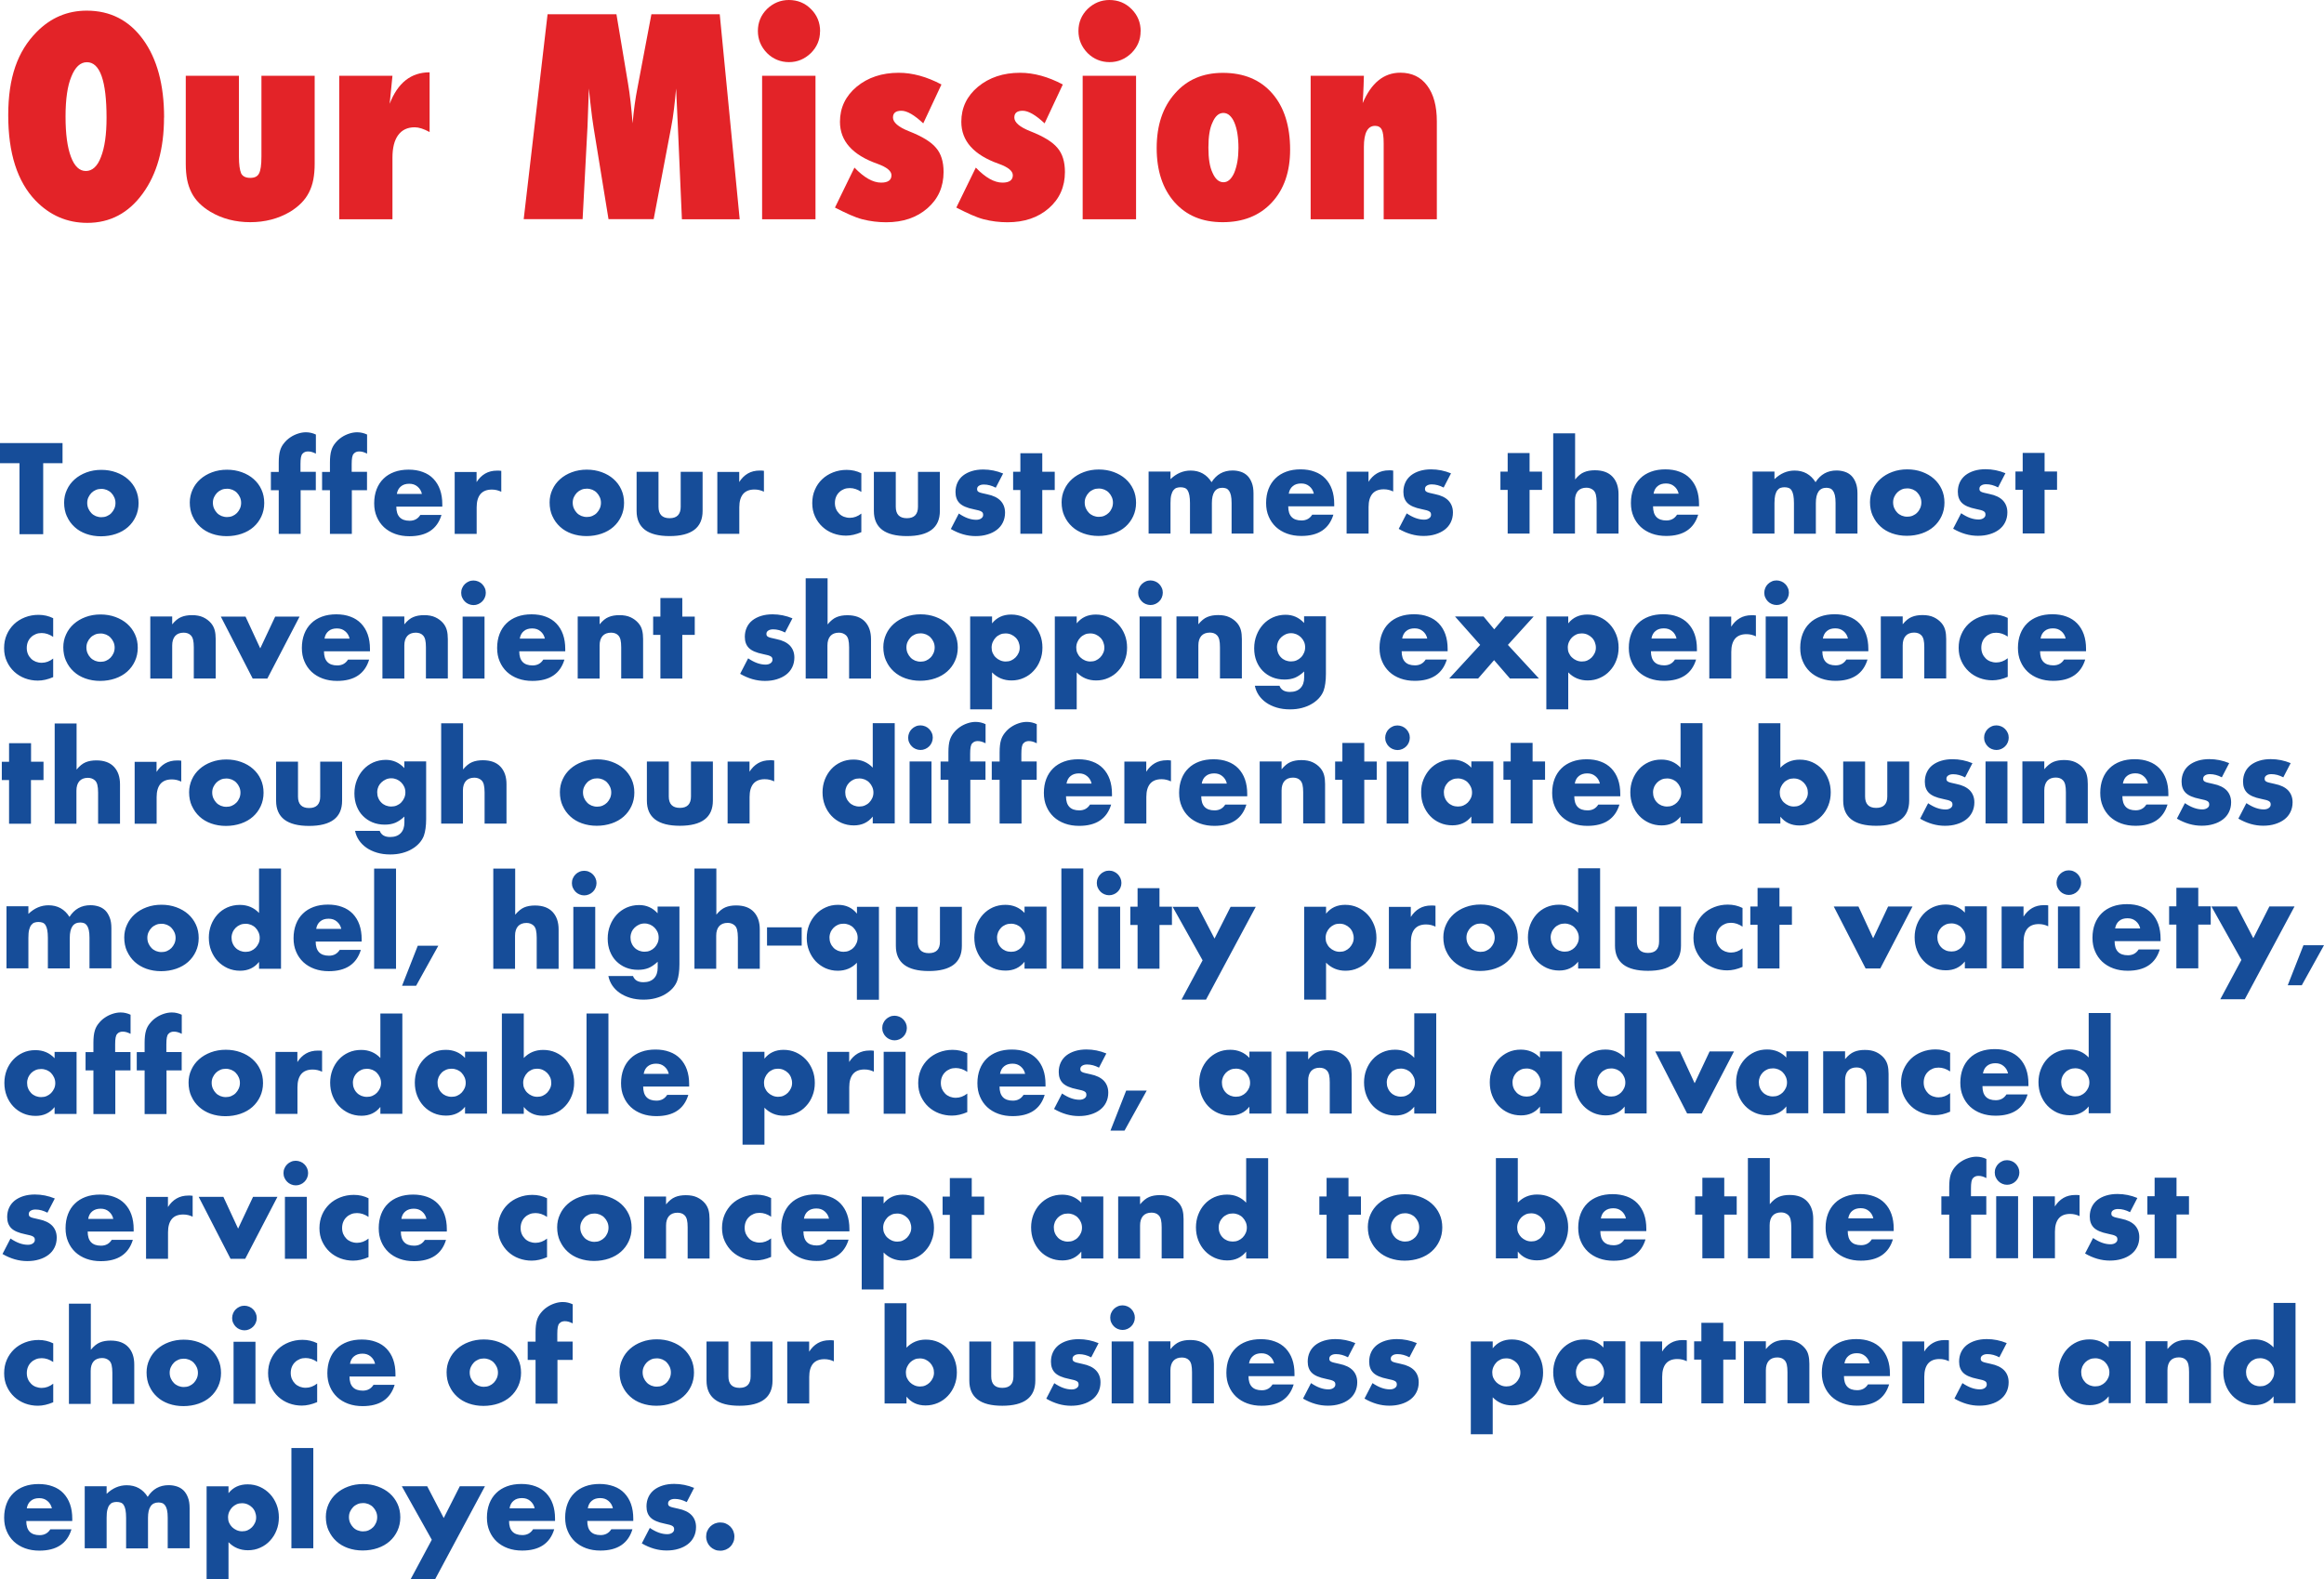 <?xml version="1.0" encoding="UTF-8"?><svg id="Layer_2" xmlns="http://www.w3.org/2000/svg" viewBox="0 0 307.75 209.16"><g id="Layer_3"><g><path d="M21.72,15.56c0,4.14-.94,7.5-2.83,10.09-1.88,2.58-4.32,3.87-7.33,3.87-2.67,0-4.96-.99-6.87-2.97-2.4-2.51-3.6-6.27-3.6-11.29S2.34,6.78,4.85,4.24c1.86-1.89,4.07-2.83,6.63-2.83,3.13,0,5.62,1.28,7.47,3.83s2.78,5.99,2.78,10.32Zm-7.61,.05c0-4.91-.87-7.37-2.6-7.37-.87,0-1.56,.64-2.07,1.93-.5,1.2-.76,2.95-.76,5.27s.24,4.06,.71,5.32,1.13,1.89,1.98,1.89,1.54-.62,2-1.86c.49-1.24,.74-2.97,.74-5.19Z" fill="#e32328"/><path d="M24.59,10.04h7.05v10.71c0,1.02,.1,1.76,.3,2.23,.21,.39,.61,.58,1.2,.58s.96-.19,1.16-.58c.21-.39,.32-1.13,.32-2.23V10.04h7.05v11.65c0,.77-.06,1.47-.18,2.1s-.32,1.2-.58,1.71-.6,.98-1.02,1.4-.91,.81-1.49,1.16c-1.55,.91-3.3,1.37-5.26,1.37s-3.73-.46-5.26-1.37c-.59-.35-1.09-.74-1.5-1.15s-.76-.88-1.02-1.4-.46-1.09-.58-1.71-.18-1.33-.18-2.1V10.04Z" fill="#e32328"/><path d="M51.97,29.04h-7.05V10.04h7.05l-.37,3.71c1.07-2.78,2.83-4.17,5.29-4.17v7.91c-.77-.42-1.43-.63-1.97-.63-.95,0-1.68,.34-2.19,1.03s-.76,1.69-.76,3v8.16Z" fill="#e32328"/><path d="M97.96,29.04h-7.66l-.54-12.38-.23-4.94c-.08,.95-.18,1.85-.28,2.71s-.23,1.7-.39,2.51l-2.3,12.09h-5.98l-1.97-12.11c-.12-.7-.28-1.91-.47-3.62-.02-.26-.08-.79-.16-1.58l-.18,5.01-.65,12.3h-7.8l3.16-27.14h9.12l1.53,9.14c.13,.75,.24,1.56,.34,2.44s.19,1.83,.27,2.87c.15-1.72,.36-3.26,.63-4.62l1.86-9.83h9.05l2.64,27.14Z" fill="#e32328"/><path d="M108.59,4.15c0,1.11-.4,2.07-1.21,2.88-.83,.8-1.8,1.2-2.9,1.2s-2.11-.4-2.92-1.21c-.8-.83-1.2-1.8-1.2-2.92s.4-2.1,1.2-2.9c.83-.8,1.8-1.2,2.9-1.2,1.16,0,2.14,.4,2.94,1.21,.8,.8,1.2,1.78,1.2,2.94Zm-.6,24.89h-7.07V10.04h7.07V29.04Z" fill="#e32328"/><path d="M110.58,27.47l2.57-5.27c1.27,1.32,2.44,1.99,3.53,1.99,.91,0,1.37-.33,1.37-.98,0-.56-.62-1.07-1.85-1.51-3.32-1.17-4.97-3.03-4.97-5.57,0-1.86,.74-3.41,2.21-4.64,1.49-1.23,3.35-1.85,5.57-1.85,1.83,0,3.71,.52,5.66,1.55l-2.41,5.15c-1.18-1.11-2.15-1.67-2.9-1.67s-1.11,.3-1.11,.9c0,.64,.7,1.25,2.11,1.81,1.76,.69,2.95,1.42,3.59,2.2,.67,.77,1,1.84,1,3.2,0,1.96-.71,3.56-2.13,4.8s-3.24,1.86-5.47,1.86c-1.07,0-2.13-.13-3.18-.4-.49-.13-1.03-.33-1.62-.59s-1.25-.58-1.99-.96Z" fill="#e32328"/><path d="M126.65,27.47l2.57-5.27c1.27,1.32,2.44,1.99,3.53,1.99,.91,0,1.37-.33,1.37-.98,0-.56-.62-1.07-1.85-1.51-3.32-1.17-4.97-3.03-4.97-5.57,0-1.86,.74-3.41,2.21-4.64,1.49-1.23,3.35-1.85,5.57-1.85,1.83,0,3.71,.52,5.66,1.55l-2.41,5.15c-1.18-1.11-2.15-1.67-2.9-1.67s-1.11,.3-1.11,.9c0,.64,.7,1.25,2.11,1.81,1.76,.69,2.95,1.42,3.59,2.2,.67,.77,1,1.84,1,3.2,0,1.96-.71,3.56-2.13,4.8s-3.24,1.86-5.47,1.86c-1.07,0-2.13-.13-3.18-.4-.49-.13-1.03-.33-1.62-.59s-1.25-.58-1.99-.96Z" fill="#e32328"/><path d="M151.04,4.15c0,1.11-.4,2.07-1.21,2.88-.83,.8-1.8,1.2-2.9,1.2s-2.11-.4-2.92-1.21c-.8-.83-1.2-1.8-1.2-2.92s.4-2.1,1.2-2.9c.83-.8,1.8-1.2,2.9-1.2,1.16,0,2.14,.4,2.94,1.21,.8,.8,1.2,1.78,1.2,2.94Zm-.6,24.89h-7.07V10.04h7.07V29.04Z" fill="#e32328"/><path d="M170.84,19.83c0,2.93-.81,5.26-2.43,7s-3.79,2.6-6.5,2.6-4.8-.88-6.38-2.65c-1.57-1.78-2.36-4.17-2.36-7.17s.8-5.41,2.41-7.22c1.59-1.83,3.71-2.74,6.35-2.74,2.78,0,4.96,.91,6.54,2.72s2.37,4.31,2.37,7.47Zm-6.84-.23c0-.7-.05-1.34-.14-1.91s-.23-1.05-.4-1.46-.39-.72-.63-.94-.52-.33-.83-.33c-.6,0-1.08,.42-1.44,1.27-.36,.74-.54,1.85-.54,3.32s.18,2.56,.54,3.32c.36,.84,.85,1.27,1.46,1.27,.57,0,1.05-.42,1.42-1.25,.38-.93,.56-2.02,.56-3.29Z" fill="#e32328"/><path d="M190.28,29.04h-7.05v-10.05c0-.87-.08-1.47-.25-1.81s-.47-.51-.89-.51c-.98,0-1.48,.93-1.48,2.79v9.58h-7.05V10.04h7.05c-.01,.47-.02,.9-.04,1.3s-.03,.77-.05,1.11l-.07,1.21c1.14-2.68,2.8-4.03,4.99-4.03,1.52,0,2.71,.57,3.55,1.71,.86,1.14,1.28,2.72,1.28,4.75v12.96Z" fill="#e32328"/></g><path d="M93.65,204.26c.1,.23,.23,.43,.4,.6,.17,.17,.37,.3,.6,.4,.23,.1,.47,.14,.73,.14s.5-.05,.73-.14c.23-.1,.43-.23,.6-.4,.17-.17,.3-.37,.4-.6,.1-.23,.14-.47,.14-.73s-.05-.5-.14-.73c-.1-.23-.23-.43-.4-.6-.17-.17-.37-.3-.6-.4-.23-.1-.47-.14-.73-.14s-.5,.05-.73,.14c-.23,.1-.43,.23-.6,.4-.17,.17-.3,.37-.4,.6-.1,.23-.14,.47-.14,.73s.05,.5,.14,.73m-1.73-7.18c-.85-.35-1.73-.53-2.64-.53-.56,0-1.06,.07-1.51,.21-.45,.14-.84,.34-1.16,.59-.32,.26-.57,.57-.74,.94-.17,.37-.26,.78-.26,1.24,0,.63,.18,1.12,.54,1.48,.36,.36,.98,.63,1.88,.81,.27,.05,.48,.1,.65,.15,.17,.05,.29,.1,.38,.16,.08,.06,.14,.12,.17,.19,.03,.07,.04,.16,.04,.26,0,.18-.09,.33-.26,.45-.17,.12-.39,.18-.66,.18-.73,0-1.49-.28-2.3-.83l-1.06,2.05c1.08,.63,2.17,.94,3.28,.94,.58,0,1.1-.07,1.58-.22,.48-.14,.89-.35,1.23-.61,.34-.26,.61-.58,.8-.97,.19-.38,.29-.82,.29-1.3,0-.64-.2-1.17-.59-1.58-.39-.41-.99-.7-1.79-.86-.29-.06-.52-.12-.7-.16-.18-.04-.31-.09-.4-.14-.09-.05-.15-.11-.18-.17-.03-.06-.04-.14-.04-.23,0-.18,.08-.32,.25-.43,.16-.11,.38-.16,.65-.16,.51,0,1.03,.14,1.57,.42l.98-1.89Zm-8.06,4.37v-.3c0-.71-.1-1.36-.3-1.93-.2-.57-.5-1.05-.88-1.45s-.85-.7-1.41-.9-1.18-.31-1.87-.31-1.34,.1-1.9,.31-1.04,.5-1.43,.89c-.4,.38-.7,.85-.91,1.4-.21,.55-.32,1.17-.32,1.85s.11,1.26,.34,1.79c.22,.53,.54,.99,.95,1.38,.41,.38,.9,.68,1.48,.89s1.21,.31,1.9,.31c2.26,0,3.67-.94,4.24-2.82h-2.8c-.32,.51-.8,.77-1.42,.77-1.17,0-1.76-.62-1.76-1.87h6.1Zm-6.02-1.68c.07-.43,.25-.76,.54-.99,.28-.24,.65-.35,1.1-.35s.79,.12,1.09,.37c.3,.25,.5,.57,.59,.98h-3.31Zm-4.34,1.68v-.3c0-.71-.1-1.36-.3-1.93-.2-.57-.5-1.05-.88-1.45-.38-.39-.85-.7-1.41-.9-.55-.21-1.18-.31-1.87-.31s-1.34,.1-1.9,.31c-.56,.21-1.04,.5-1.43,.89-.39,.38-.7,.85-.91,1.4-.21,.55-.32,1.17-.32,1.85s.11,1.26,.34,1.79c.22,.53,.54,.99,.95,1.38,.41,.38,.9,.68,1.48,.89,.58,.21,1.21,.31,1.9,.31,2.26,0,3.68-.94,4.24-2.82h-2.8c-.32,.51-.79,.77-1.42,.77-1.17,0-1.76-.62-1.76-1.87h6.1Zm-6.02-1.68c.07-.43,.25-.76,.54-.99,.28-.24,.65-.35,1.1-.35s.79,.12,1.09,.37c.3,.25,.5,.57,.59,.98h-3.31Zm-13.1,9.39h3.25l6.59-12.3h-3.33l-2.13,4.21-2.19-4.21h-3.36l3.97,7.09-2.8,5.22Zm-10.86-6.44c.25,.55,.58,1.02,1.02,1.42,.43,.4,.95,.7,1.54,.91,.6,.21,1.25,.32,1.95,.32s1.38-.11,1.99-.32c.61-.21,1.14-.51,1.58-.9,.44-.39,.78-.85,1.03-1.39,.25-.54,.38-1.13,.38-1.78s-.12-1.24-.37-1.78c-.25-.54-.59-1-1.03-1.39-.44-.39-.97-.69-1.57-.91s-1.26-.33-1.96-.33-1.37,.11-1.98,.34c-.6,.22-1.12,.53-1.56,.92s-.78,.85-1.02,1.38c-.24,.53-.37,1.1-.37,1.7,0,.67,.12,1.28,.37,1.83m2.84-2.52c.1-.22,.24-.42,.4-.59,.16-.17,.36-.3,.59-.4s.47-.14,.73-.14,.5,.05,.73,.14c.23,.1,.43,.23,.59,.4,.17,.17,.3,.37,.4,.6,.1,.23,.15,.47,.15,.73s-.05,.51-.15,.74c-.1,.23-.23,.43-.4,.6s-.36,.3-.59,.4c-.23,.1-.47,.14-.73,.14s-.5-.05-.73-.14-.43-.23-.59-.4-.3-.37-.4-.6c-.1-.23-.15-.48-.15-.76,0-.26,.05-.5,.15-.72m-7.77,4.86h2.9v-13.28h-2.9v13.28Zm-8.32-.8c.68,.7,1.54,1.06,2.56,1.06,.59,0,1.13-.11,1.63-.34,.5-.22,.94-.53,1.3-.93,.37-.4,.66-.85,.86-1.38,.21-.52,.31-1.09,.31-1.7s-.1-1.18-.31-1.71c-.21-.53-.5-1-.87-1.39-.37-.39-.81-.71-1.32-.94-.51-.23-1.05-.34-1.64-.34-1.07,0-1.91,.39-2.53,1.17v-.91h-2.9v12.3h2.9v-4.9Zm3.5-2.58c-.1,.22-.23,.42-.4,.59-.17,.17-.36,.3-.58,.4s-.46,.14-.72,.14-.5-.05-.73-.15c-.23-.1-.43-.24-.6-.4-.17-.17-.3-.36-.4-.58-.1-.22-.14-.46-.14-.72s.05-.5,.15-.73c.1-.23,.24-.43,.4-.6,.17-.17,.36-.3,.58-.4,.22-.1,.46-.14,.72-.14s.51,.05,.74,.15c.23,.1,.43,.24,.6,.41,.17,.17,.3,.37,.39,.6,.09,.23,.14,.47,.14,.73s-.05,.48-.15,.7m-22.55,3.38h2.9v-4.05c0-.44,.03-.79,.1-1.06,.07-.27,.16-.49,.29-.64,.12-.15,.26-.26,.42-.31,.16-.05,.33-.08,.51-.08,.21,0,.4,.03,.56,.09,.16,.06,.29,.17,.39,.33,.1,.16,.18,.38,.23,.65,.05,.27,.08,.62,.08,1.03v4.05h2.9v-4.05c0-1.36,.46-2.03,1.39-2.03,.17,0,.33,.03,.48,.08,.15,.05,.28,.15,.39,.3s.2,.36,.26,.62c.06,.27,.09,.61,.09,1.02v4.05h2.9v-5.33c0-.54-.07-1.01-.22-1.39-.14-.38-.34-.7-.58-.94-.25-.24-.54-.42-.88-.53-.34-.11-.7-.17-1.09-.17-1.21,0-2.13,.52-2.78,1.55-.64-1.02-1.57-1.54-2.78-1.54-.98,0-1.87,.38-2.66,1.14v-1.01h-2.9v8.21Zm-1.65-3.62v-.3c0-.71-.1-1.36-.3-1.93-.2-.57-.5-1.05-.88-1.45s-.85-.7-1.41-.9c-.55-.21-1.18-.31-1.87-.31s-1.34,.1-1.9,.31c-.56,.21-1.04,.5-1.43,.89-.4,.38-.7,.85-.91,1.4-.21,.55-.32,1.17-.32,1.85s.11,1.26,.34,1.79c.22,.53,.54,.99,.95,1.38,.41,.38,.9,.68,1.48,.89,.58,.21,1.21,.31,1.9,.31,2.26,0,3.68-.94,4.24-2.82h-2.8c-.32,.51-.79,.77-1.42,.77-1.17,0-1.76-.62-1.76-1.87h6.1Zm-6.02-1.68c.07-.43,.25-.76,.54-.99,.28-.24,.65-.35,1.1-.35s.79,.12,1.09,.37c.3,.25,.5,.57,.59,.98H3.55Z" fill="#164d99"/><path d="M301.07,178.47c-.67-.71-1.52-1.07-2.54-1.07-.61,0-1.17,.11-1.67,.34-.51,.23-.94,.54-1.3,.94-.36,.39-.64,.86-.84,1.38-.2,.53-.3,1.08-.3,1.67,0,.62,.1,1.19,.31,1.73,.21,.53,.5,1,.87,1.39,.37,.39,.81,.7,1.31,.93,.5,.22,1.05,.34,1.65,.34,1.06,0,1.89-.39,2.51-1.17v.91h2.91v-13.28h-2.91v5.89Zm-3.5,2.55c.1-.22,.23-.41,.4-.58,.16-.17,.36-.3,.59-.4,.23-.1,.47-.14,.73-.14s.5,.05,.73,.14c.23,.1,.43,.23,.59,.4,.17,.17,.3,.37,.4,.6,.1,.23,.15,.47,.15,.73s-.05,.5-.15,.72c-.1,.22-.23,.42-.4,.59-.17,.17-.36,.3-.59,.4-.23,.1-.47,.14-.73,.14s-.51-.05-.74-.14c-.23-.1-.43-.23-.59-.4-.17-.17-.3-.37-.39-.6-.1-.23-.14-.48-.14-.74s.05-.49,.15-.71m-13.46,4.84h2.9v-4.38c0-.54,.13-.96,.39-1.26,.26-.29,.64-.44,1.13-.44,.18,0,.35,.03,.51,.08,.16,.05,.3,.14,.43,.27,.15,.15,.25,.35,.31,.6,.06,.25,.09,.58,.09,.98v4.14h2.9v-5.22c0-.44-.04-.83-.13-1.17-.09-.34-.24-.65-.48-.93-.29-.34-.64-.61-1.05-.79-.41-.19-.9-.28-1.48-.28-.54,0-1.02,.08-1.42,.25-.41,.17-.8,.49-1.2,.97v-1.04h-2.9v8.21Zm-4.88-7.39c-.67-.71-1.52-1.07-2.54-1.07-.61,0-1.16,.11-1.66,.34-.5,.23-.93,.54-1.3,.94-.36,.39-.64,.86-.85,1.38-.2,.53-.3,1.08-.3,1.67,0,.63,.1,1.21,.31,1.74,.21,.53,.5,1,.87,1.39,.37,.39,.81,.7,1.31,.92,.5,.22,1.05,.33,1.65,.33,1.06,0,1.89-.39,2.51-1.17v.91h2.91v-8.21h-2.91v.82Zm-3.5,2.55c.1-.22,.23-.41,.39-.58,.17-.17,.36-.3,.59-.4,.23-.1,.48-.14,.74-.14s.5,.05,.73,.14c.23,.1,.43,.23,.59,.4,.17,.17,.3,.37,.4,.6,.1,.23,.15,.47,.15,.73s-.05,.5-.15,.72c-.1,.22-.23,.42-.4,.59-.17,.17-.36,.3-.59,.4-.23,.1-.47,.14-.73,.14s-.51-.05-.74-.14c-.23-.1-.43-.23-.59-.4-.16-.17-.3-.37-.39-.6-.1-.23-.14-.48-.14-.74s.05-.49,.14-.71m-10-3.14c-.85-.35-1.73-.53-2.64-.53-.55,0-1.06,.07-1.51,.21-.45,.14-.84,.34-1.16,.59-.32,.26-.57,.57-.74,.94-.17,.37-.26,.78-.26,1.24,0,.63,.18,1.12,.54,1.48,.36,.36,.98,.63,1.88,.81,.27,.05,.48,.1,.65,.15,.17,.05,.29,.1,.38,.16,.09,.06,.14,.12,.17,.19,.03,.07,.04,.16,.04,.26,0,.18-.09,.33-.26,.45-.17,.12-.39,.18-.66,.18-.73,0-1.49-.28-2.3-.83l-1.06,2.05c1.08,.63,2.17,.94,3.28,.94,.58,0,1.1-.07,1.58-.22,.48-.14,.89-.35,1.23-.61,.34-.26,.61-.58,.8-.97,.19-.38,.29-.82,.29-1.3,0-.64-.2-1.17-.59-1.58-.4-.41-.99-.7-1.79-.86-.29-.06-.52-.12-.7-.16-.18-.04-.31-.09-.4-.14-.09-.05-.15-.11-.18-.17-.03-.06-.04-.14-.04-.23,0-.18,.08-.32,.25-.43,.17-.11,.38-.16,.65-.16,.51,0,1.03,.14,1.57,.42l.98-1.89Zm-13.82,7.98h2.9v-3.52c0-.77,.17-1.35,.5-1.75,.34-.4,.84-.6,1.51-.6,.45,0,.86,.1,1.25,.29v-2.77c-.12-.02-.22-.03-.31-.03h-.25c-.6,0-1.12,.13-1.57,.39-.45,.26-.83,.64-1.14,1.13v-1.34h-2.9v8.21Zm-1.65-3.62v-.3c0-.71-.1-1.36-.3-1.93-.2-.57-.5-1.05-.88-1.45-.38-.39-.85-.7-1.41-.9-.55-.21-1.18-.31-1.87-.31s-1.34,.1-1.9,.31-1.04,.5-1.43,.89c-.39,.38-.7,.85-.91,1.4-.21,.55-.32,1.17-.32,1.85s.11,1.26,.34,1.79c.22,.53,.54,.99,.95,1.38,.41,.38,.9,.68,1.48,.89,.58,.21,1.21,.31,1.9,.31,2.26,0,3.67-.94,4.24-2.82h-2.8c-.32,.51-.79,.77-1.42,.77-1.17,0-1.76-.62-1.76-1.87h6.1Zm-6.02-1.68c.07-.43,.25-.76,.54-.99,.28-.24,.65-.35,1.1-.35s.79,.12,1.09,.37c.3,.25,.5,.57,.59,.98h-3.31Zm-13.31,5.3h2.9v-4.38c0-.54,.13-.96,.39-1.26,.26-.29,.64-.44,1.13-.44,.18,0,.35,.03,.51,.08,.16,.05,.3,.14,.43,.27,.15,.15,.25,.35,.31,.6,.06,.25,.09,.58,.09,.98v4.14h2.9v-5.22c0-.44-.04-.83-.13-1.17-.08-.34-.24-.65-.48-.93-.29-.34-.64-.61-1.05-.79-.41-.19-.9-.28-1.48-.28-.54,0-1.02,.08-1.42,.25-.4,.17-.81,.49-1.2,.97v-1.04h-2.9v8.21Zm-1.09-5.79v-2.42h-1.65v-2.46h-2.9v2.46h-.96v2.42h.96v5.79h2.9v-5.79h1.65Zm-12.64,5.79h2.9v-3.52c0-.77,.17-1.35,.5-1.75,.34-.4,.84-.6,1.51-.6,.45,0,.86,.1,1.25,.29v-2.77c-.12-.02-.22-.03-.31-.03h-.25c-.6,0-1.12,.13-1.57,.39-.45,.26-.83,.64-1.14,1.13v-1.34h-2.9v8.21Zm-4.88-7.39c-.67-.71-1.52-1.07-2.54-1.07-.61,0-1.16,.11-1.66,.34-.5,.23-.93,.54-1.3,.94-.36,.39-.65,.86-.85,1.38-.2,.53-.3,1.08-.3,1.67,0,.63,.1,1.21,.31,1.74,.21,.53,.5,1,.87,1.39,.37,.39,.81,.7,1.31,.92,.5,.22,1.05,.33,1.65,.33,1.06,0,1.89-.39,2.51-1.17v.91h2.91v-8.21h-2.91v.82Zm-3.5,2.55c.1-.22,.23-.41,.39-.58,.17-.17,.36-.3,.59-.4,.23-.1,.48-.14,.74-.14s.5,.05,.73,.14c.23,.1,.43,.23,.59,.4,.17,.17,.3,.37,.4,.6,.1,.23,.15,.47,.15,.73s-.05,.5-.15,.72c-.1,.22-.23,.42-.4,.59-.17,.17-.36,.3-.59,.4-.23,.1-.47,.14-.73,.14s-.51-.05-.74-.14c-.23-.1-.43-.23-.59-.4-.17-.17-.3-.37-.39-.6-.1-.23-.14-.48-.14-.74s.05-.49,.14-.71m-11.15,4.04c.68,.7,1.54,1.06,2.56,1.06,.59,0,1.13-.11,1.63-.34,.5-.22,.94-.53,1.3-.93,.37-.39,.66-.85,.86-1.38,.21-.52,.31-1.09,.31-1.7s-.1-1.18-.31-1.71c-.21-.53-.5-1-.87-1.39-.37-.4-.81-.71-1.32-.94-.51-.23-1.05-.34-1.64-.34-1.07,0-1.91,.39-2.53,1.17v-.91h-2.9v12.3h2.9v-4.9Zm3.5-2.58c-.1,.22-.23,.42-.4,.59-.17,.17-.36,.3-.58,.4-.22,.1-.46,.14-.72,.14s-.5-.05-.73-.15c-.23-.1-.43-.23-.6-.4-.17-.17-.3-.36-.4-.58s-.14-.46-.14-.72,.05-.5,.15-.73c.1-.23,.23-.43,.4-.6,.16-.17,.36-.3,.58-.4s.46-.14,.72-.14,.51,.05,.74,.15c.23,.1,.43,.24,.6,.41,.17,.17,.3,.37,.39,.6,.09,.23,.14,.47,.14,.73s-.05,.48-.15,.7m-13.56-4.61c-.85-.35-1.73-.53-2.64-.53-.55,0-1.06,.07-1.51,.21-.45,.14-.84,.34-1.16,.59-.32,.26-.57,.57-.74,.94-.17,.37-.26,.78-.26,1.24,0,.63,.18,1.12,.54,1.48,.36,.36,.98,.63,1.88,.81,.27,.05,.48,.1,.65,.15,.16,.05,.29,.1,.38,.16,.09,.06,.14,.12,.17,.19,.03,.07,.04,.16,.04,.26,0,.18-.08,.33-.26,.45-.17,.12-.39,.18-.66,.18-.73,0-1.49-.28-2.3-.83l-1.06,2.05c1.08,.63,2.17,.94,3.28,.94,.58,0,1.1-.07,1.58-.22,.48-.14,.89-.35,1.23-.61,.34-.26,.61-.58,.8-.97,.19-.38,.29-.82,.29-1.3,0-.64-.2-1.17-.59-1.58-.4-.41-.99-.7-1.79-.86-.29-.06-.52-.12-.7-.16-.18-.04-.31-.09-.4-.14s-.15-.11-.18-.17c-.03-.06-.04-.14-.04-.23,0-.18,.08-.32,.25-.43,.17-.11,.38-.16,.65-.16,.51,0,1.04,.14,1.57,.42l.98-1.89Zm-8.14,0c-.85-.35-1.73-.53-2.64-.53-.55,0-1.06,.07-1.51,.21-.45,.14-.84,.34-1.16,.59-.32,.26-.57,.57-.74,.94-.17,.37-.26,.78-.26,1.24,0,.63,.18,1.12,.54,1.48,.36,.36,.98,.63,1.88,.81,.27,.05,.48,.1,.65,.15,.17,.05,.29,.1,.38,.16,.09,.06,.14,.12,.17,.19,.03,.07,.04,.16,.04,.26,0,.18-.09,.33-.26,.45-.17,.12-.39,.18-.66,.18-.73,0-1.49-.28-2.3-.83l-1.06,2.05c1.08,.63,2.17,.94,3.28,.94,.58,0,1.1-.07,1.58-.22,.48-.14,.89-.35,1.23-.61,.34-.26,.61-.58,.8-.97s.29-.82,.29-1.3c0-.64-.2-1.17-.59-1.58-.39-.41-.99-.7-1.79-.86-.29-.06-.52-.12-.7-.16-.18-.04-.31-.09-.4-.14-.09-.05-.15-.11-.18-.17-.03-.06-.04-.14-.04-.23,0-.18,.08-.32,.25-.43,.17-.11,.38-.16,.65-.16,.51,0,1.03,.14,1.57,.42l.98-1.89Zm-8.06,4.37v-.3c0-.71-.1-1.36-.3-1.93-.2-.57-.5-1.05-.88-1.45-.38-.39-.85-.7-1.41-.9-.55-.21-1.18-.31-1.87-.31s-1.34,.1-1.9,.31-1.04,.5-1.43,.89c-.39,.38-.7,.85-.91,1.4-.21,.55-.32,1.17-.32,1.85s.11,1.26,.34,1.79c.22,.53,.54,.99,.95,1.38,.41,.38,.9,.68,1.48,.89,.58,.21,1.21,.31,1.9,.31,2.26,0,3.67-.94,4.24-2.82h-2.8c-.32,.51-.79,.77-1.42,.77-1.17,0-1.76-.62-1.76-1.87h6.1Zm-6.02-1.68c.07-.43,.25-.76,.54-.99,.28-.24,.65-.35,1.1-.35s.79,.12,1.09,.37c.3,.25,.5,.57,.59,.98h-3.31Zm-13.31,5.3h2.9v-4.38c0-.54,.13-.96,.39-1.26,.26-.29,.64-.44,1.13-.44,.18,0,.35,.03,.51,.08,.16,.05,.3,.14,.43,.27,.15,.15,.25,.35,.31,.6,.06,.25,.09,.58,.09,.98v4.14h2.9v-5.22c0-.44-.04-.83-.13-1.17-.09-.34-.25-.65-.48-.93-.29-.34-.64-.61-1.05-.79-.41-.19-.9-.28-1.48-.28-.54,0-1.02,.08-1.42,.25-.41,.17-.81,.49-1.2,.97v-1.04h-2.9v8.21Zm-4.94-10.73c.09,.2,.2,.37,.35,.52,.15,.15,.32,.27,.52,.35,.2,.08,.41,.13,.63,.13s.43-.04,.63-.13c.2-.09,.37-.2,.52-.35,.15-.15,.27-.32,.35-.52,.09-.2,.13-.41,.13-.63s-.04-.43-.13-.63c-.09-.2-.2-.37-.35-.52-.15-.15-.32-.27-.52-.35-.2-.08-.41-.13-.63-.13s-.43,.04-.63,.13c-.2,.09-.37,.2-.52,.35-.15,.15-.27,.32-.35,.52-.09,.2-.13,.41-.13,.63s.04,.44,.13,.63m.06,10.73h2.9v-8.21h-2.9v8.21Zm-1.73-7.98c-.85-.35-1.73-.53-2.64-.53-.55,0-1.06,.07-1.51,.21-.45,.14-.84,.34-1.16,.59-.32,.26-.57,.57-.74,.94-.17,.37-.26,.78-.26,1.24,0,.63,.18,1.12,.54,1.48,.36,.36,.98,.63,1.88,.81,.27,.05,.48,.1,.65,.15,.16,.05,.29,.1,.38,.16,.09,.06,.14,.12,.17,.19,.03,.07,.04,.16,.04,.26,0,.18-.08,.33-.26,.45-.17,.12-.39,.18-.66,.18-.73,0-1.49-.28-2.3-.83l-1.06,2.05c1.08,.63,2.17,.94,3.28,.94,.58,0,1.1-.07,1.58-.22,.48-.14,.89-.35,1.23-.61,.34-.26,.61-.58,.8-.97,.19-.38,.29-.82,.29-1.3,0-.64-.2-1.17-.59-1.58-.39-.41-.99-.7-1.79-.86-.29-.06-.52-.12-.7-.16-.18-.04-.31-.09-.4-.14s-.15-.11-.18-.17c-.03-.06-.04-.14-.04-.23,0-.18,.08-.32,.25-.43,.17-.11,.38-.16,.65-.16,.51,0,1.04,.14,1.57,.42l.98-1.89Zm-17.12-.22v5.18c0,1.11,.36,1.94,1.1,2.5,.73,.56,1.82,.83,3.27,.83s2.54-.28,3.27-.83c.73-.55,1.1-1.39,1.1-2.5v-5.18h-2.9v4.62c0,1.01-.49,1.52-1.47,1.52s-1.47-.51-1.47-1.52v-4.62h-2.9Zm-11.22-5.07v13.28h2.9v-.91c.62,.78,1.46,1.17,2.53,1.17,.59,0,1.13-.12,1.64-.34,.51-.23,.95-.54,1.32-.94,.37-.39,.66-.86,.87-1.39,.21-.53,.31-1.1,.31-1.71s-.1-1.16-.3-1.69c-.2-.53-.48-.99-.84-1.38-.36-.39-.79-.7-1.3-.93-.51-.23-1.06-.34-1.67-.34-1.02,0-1.88,.36-2.56,1.07v-5.89h-2.9Zm6.39,9.9c-.1,.22-.23,.42-.4,.59-.17,.17-.36,.3-.58,.4-.22,.1-.46,.14-.72,.14s-.5-.05-.73-.15c-.23-.1-.43-.23-.6-.4-.17-.17-.3-.36-.4-.58s-.14-.46-.14-.72,.05-.5,.15-.73c.1-.23,.24-.43,.4-.6,.17-.17,.36-.3,.58-.4s.46-.14,.72-.14,.51,.05,.74,.15c.22,.1,.42,.24,.59,.41,.17,.17,.3,.37,.4,.6,.1,.23,.14,.47,.14,.73s-.05,.48-.15,.7m-19.27,3.38h2.9v-3.52c0-.77,.17-1.35,.5-1.75,.34-.4,.84-.6,1.51-.6,.45,0,.86,.1,1.25,.29v-2.77c-.12-.02-.22-.03-.31-.03h-.25c-.6,0-1.12,.13-1.57,.39-.45,.26-.83,.64-1.14,1.13v-1.34h-2.9v8.21Zm-10.7-8.21v5.18c0,1.11,.37,1.94,1.1,2.5,.73,.56,1.82,.83,3.27,.83s2.54-.28,3.27-.83c.73-.55,1.1-1.39,1.1-2.5v-5.18h-2.9v4.62c0,1.01-.49,1.52-1.47,1.52s-1.47-.51-1.47-1.52v-4.62h-2.9Zm-11.15,5.86c.24,.55,.58,1.02,1.02,1.42,.43,.4,.95,.7,1.54,.91,.6,.21,1.25,.32,1.95,.32s1.38-.11,1.99-.32c.61-.21,1.14-.51,1.58-.9,.44-.39,.78-.85,1.03-1.39,.25-.54,.38-1.13,.38-1.78s-.12-1.24-.37-1.78c-.25-.54-.59-1-1.03-1.39-.44-.39-.97-.69-1.57-.91-.6-.22-1.26-.33-1.96-.33s-1.37,.11-1.98,.34c-.6,.22-1.12,.53-1.56,.92-.44,.39-.78,.85-1.02,1.38-.25,.53-.37,1.1-.37,1.7,0,.67,.12,1.28,.37,1.83m2.84-2.52c.1-.22,.23-.42,.4-.59,.17-.17,.36-.3,.59-.4,.23-.1,.47-.14,.73-.14s.5,.05,.73,.14c.23,.1,.43,.23,.59,.4,.16,.17,.3,.37,.4,.6,.1,.23,.15,.47,.15,.73s-.05,.51-.15,.74c-.1,.23-.24,.43-.4,.6-.17,.17-.36,.3-.59,.4-.23,.1-.47,.14-.73,.14s-.5-.05-.73-.14c-.23-.1-.43-.23-.59-.4-.17-.17-.3-.37-.4-.6-.1-.23-.15-.48-.15-.76,0-.26,.05-.5,.15-.72m-9.42-.93v-2.42h-2.03v-1.02c0-.37,.02-.67,.06-.89,.04-.22,.11-.39,.22-.5,.11-.12,.22-.19,.34-.23,.12-.04,.24-.06,.36-.06,.18,0,.35,.02,.52,.07,.16,.05,.34,.12,.54,.22v-2.53c-.21-.1-.42-.17-.63-.22-.21-.05-.43-.08-.68-.08-.35,0-.71,.06-1.07,.18-.36,.12-.7,.28-1.02,.5-.32,.21-.59,.47-.82,.76-.23,.29-.41,.61-.51,.95-.13,.41-.19,.95-.19,1.63v1.23h-1.04v2.42h1.04v5.79h2.9v-5.79h2.03Zm-16.32,3.45c.24,.55,.58,1.02,1.02,1.42,.43,.4,.95,.7,1.54,.91,.6,.21,1.25,.32,1.95,.32s1.38-.11,1.99-.32c.61-.21,1.14-.51,1.58-.9,.44-.39,.78-.85,1.03-1.39,.25-.54,.38-1.13,.38-1.78s-.12-1.24-.37-1.78c-.25-.54-.59-1-1.03-1.39-.44-.39-.97-.69-1.57-.91-.6-.22-1.26-.33-1.96-.33s-1.37,.11-1.98,.34c-.6,.22-1.12,.53-1.56,.92-.44,.39-.78,.85-1.02,1.38-.25,.53-.37,1.1-.37,1.7,0,.67,.12,1.28,.37,1.83m2.84-2.52c.1-.22,.23-.42,.4-.59,.16-.17,.36-.3,.59-.4,.23-.1,.47-.14,.73-.14s.5,.05,.73,.14c.23,.1,.43,.23,.59,.4,.16,.17,.3,.37,.4,.6,.1,.23,.15,.47,.15,.73s-.05,.51-.15,.74c-.1,.23-.24,.43-.4,.6-.17,.17-.36,.3-.59,.4-.23,.1-.47,.14-.73,.14s-.5-.05-.73-.14c-.23-.1-.43-.23-.59-.4-.17-.17-.3-.37-.4-.6-.1-.23-.15-.48-.15-.76,0-.26,.05-.5,.15-.72m-9.98,1.25v-.3c0-.71-.1-1.36-.3-1.93-.2-.57-.5-1.05-.88-1.45-.38-.39-.85-.7-1.41-.9-.56-.21-1.18-.31-1.87-.31s-1.34,.1-1.9,.31-1.04,.5-1.43,.89c-.4,.38-.7,.85-.91,1.4-.21,.55-.32,1.17-.32,1.85s.11,1.26,.34,1.79c.22,.53,.54,.99,.95,1.38,.41,.38,.9,.68,1.48,.89s1.21,.31,1.9,.31c2.26,0,3.67-.94,4.24-2.82h-2.8c-.32,.51-.79,.77-1.42,.77-1.17,0-1.76-.62-1.76-1.87h6.1Zm-6.02-1.68c.07-.43,.25-.76,.54-.99s.65-.35,1.1-.35,.79,.12,1.09,.37c.3,.25,.5,.57,.59,.98h-3.31Zm-4.34-2.72c-.6-.3-1.25-.45-1.95-.45-.64,0-1.24,.11-1.8,.33-.56,.22-1.04,.52-1.45,.91-.4,.39-.72,.85-.96,1.39-.23,.54-.35,1.13-.35,1.78s.12,1.24,.37,1.77c.25,.53,.57,.98,.98,1.36,.41,.38,.89,.67,1.42,.87,.54,.2,1.11,.3,1.7,.3,.64,0,1.32-.16,2.03-.46v-2.46c-.47,.37-.98,.56-1.52,.56-.28,0-.54-.05-.78-.14-.24-.1-.46-.23-.63-.41-.18-.18-.31-.38-.42-.62-.1-.24-.15-.5-.15-.79s.05-.57,.15-.81c.1-.24,.24-.45,.42-.62,.18-.18,.39-.31,.63-.41s.5-.14,.78-.14c.51,0,1.02,.17,1.52,.51v-2.46Zm-11.14-2.71c.09,.2,.2,.37,.35,.52,.15,.15,.32,.27,.52,.35,.2,.08,.41,.13,.63,.13s.43-.04,.63-.13c.2-.09,.37-.2,.52-.35,.15-.15,.27-.32,.35-.52,.09-.2,.13-.41,.13-.63s-.04-.43-.13-.63c-.09-.2-.2-.37-.35-.52-.15-.15-.32-.27-.52-.35-.2-.08-.41-.13-.63-.13s-.43,.04-.63,.13c-.2,.09-.37,.2-.52,.35-.15,.15-.27,.32-.35,.52-.08,.2-.13,.41-.13,.63s.04,.44,.13,.63m.06,10.73h2.9v-8.21h-2.9v8.21Zm-11.15-2.34c.24,.55,.58,1.02,1.02,1.42,.43,.4,.95,.7,1.54,.91,.6,.21,1.25,.32,1.95,.32s1.38-.11,1.99-.32c.61-.21,1.14-.51,1.58-.9,.44-.39,.78-.85,1.03-1.39,.25-.54,.38-1.13,.38-1.78s-.12-1.24-.37-1.78c-.25-.54-.59-1-1.03-1.39-.44-.39-.97-.69-1.57-.91-.6-.22-1.26-.33-1.96-.33s-1.37,.11-1.98,.34c-.6,.22-1.12,.53-1.56,.92-.44,.39-.78,.85-1.02,1.38-.25,.53-.37,1.1-.37,1.7,0,.67,.12,1.28,.37,1.83m2.84-2.52c.1-.22,.23-.42,.4-.59,.16-.17,.36-.3,.59-.4,.23-.1,.47-.14,.73-.14s.5,.05,.73,.14c.23,.1,.43,.23,.59,.4,.16,.17,.3,.37,.4,.6,.1,.23,.15,.47,.15,.73s-.05,.51-.15,.74c-.1,.23-.24,.43-.4,.6-.17,.17-.36,.3-.59,.4-.23,.1-.47,.14-.73,.14s-.5-.05-.73-.14c-.23-.1-.43-.23-.59-.4-.17-.17-.3-.37-.4-.6-.1-.23-.15-.48-.15-.76,0-.26,.05-.5,.15-.72m-13.51,4.86h2.9v-4.38c0-.54,.13-.96,.39-1.26,.26-.29,.64-.44,1.13-.44,.36,0,.67,.11,.93,.34,.15,.14,.26,.34,.32,.59,.06,.26,.1,.59,.1,1.01v4.14h2.9v-5.22c0-.97-.26-1.74-.79-2.31-.53-.57-1.31-.86-2.34-.86-.54,0-1.02,.08-1.42,.25-.41,.17-.81,.49-1.2,.97v-6.11h-2.9v13.28Zm-2.05-8.02c-.6-.3-1.25-.45-1.95-.45-.64,0-1.24,.11-1.8,.33-.56,.22-1.04,.52-1.45,.91-.4,.39-.73,.85-.96,1.39-.24,.54-.35,1.13-.35,1.78s.12,1.24,.37,1.77c.24,.53,.57,.98,.98,1.36,.41,.38,.89,.67,1.42,.87,.54,.2,1.11,.3,1.7,.3,.64,0,1.32-.16,2.03-.46v-2.46c-.47,.37-.98,.56-1.52,.56-.28,0-.54-.05-.78-.14s-.46-.23-.63-.41c-.18-.18-.32-.38-.42-.62-.1-.24-.15-.5-.15-.79s.05-.57,.15-.81c.1-.24,.24-.45,.42-.62,.18-.18,.39-.31,.63-.41,.24-.1,.5-.14,.78-.14,.51,0,1.02,.17,1.52,.51v-2.46Z" fill="#164d99"/><path d="M289.87,160.87v-2.42h-1.65v-2.46h-2.9v2.46h-.96v2.42h.96v5.79h2.9v-5.79h1.65Zm-6.83-2.19c-.85-.35-1.73-.53-2.64-.53-.55,0-1.06,.07-1.51,.21-.45,.14-.84,.34-1.16,.59-.32,.26-.57,.57-.74,.94-.17,.37-.26,.78-.26,1.24,0,.63,.18,1.12,.54,1.48,.36,.36,.98,.63,1.88,.81,.27,.05,.48,.1,.65,.15,.16,.05,.29,.1,.38,.16,.09,.06,.14,.12,.17,.19,.03,.07,.04,.16,.04,.26,0,.18-.09,.33-.26,.45-.17,.12-.39,.18-.66,.18-.73,0-1.49-.28-2.3-.83l-1.06,2.05c1.08,.63,2.17,.94,3.28,.94,.58,0,1.1-.07,1.58-.22,.48-.14,.89-.35,1.23-.61,.34-.26,.61-.58,.8-.97,.19-.38,.29-.82,.29-1.3,0-.64-.2-1.16-.59-1.58-.4-.41-.99-.7-1.79-.86-.29-.06-.52-.12-.7-.16-.18-.04-.31-.09-.4-.14-.09-.05-.15-.11-.18-.17-.03-.06-.04-.14-.04-.23,0-.18,.08-.33,.25-.43,.17-.11,.38-.16,.65-.16,.51,0,1.03,.14,1.57,.42l.98-1.89Zm-13.82,7.98h2.9v-3.52c0-.77,.17-1.35,.5-1.75s.84-.6,1.51-.6c.45,0,.86,.1,1.25,.29v-2.77c-.12-.02-.22-.03-.31-.03h-.25c-.6,0-1.12,.13-1.57,.39-.45,.26-.83,.64-1.14,1.13v-1.34h-2.9v8.21Zm-4.94-10.73c.09,.2,.2,.37,.35,.52,.15,.15,.32,.27,.52,.35,.2,.09,.41,.13,.63,.13s.43-.04,.63-.13c.2-.08,.37-.2,.52-.35,.15-.15,.27-.32,.35-.52,.09-.2,.13-.41,.13-.63s-.04-.43-.13-.63c-.09-.2-.2-.37-.35-.52-.15-.15-.32-.27-.52-.35-.2-.08-.41-.13-.63-.13s-.43,.04-.63,.13c-.2,.09-.37,.2-.52,.35-.15,.15-.27,.32-.35,.52-.09,.2-.13,.41-.13,.63s.04,.43,.13,.63m.06,10.73h2.9v-8.21h-2.9v8.21Zm-1.31-5.79v-2.42h-2.03v-1.02c0-.37,.02-.67,.06-.89,.04-.22,.11-.39,.22-.5,.11-.12,.22-.19,.34-.23,.12-.04,.24-.06,.36-.06,.18,0,.36,.02,.52,.07,.17,.05,.34,.12,.54,.22v-2.53c-.21-.1-.42-.17-.63-.22-.21-.05-.43-.08-.68-.08-.35,0-.71,.06-1.07,.18-.36,.12-.7,.28-1.02,.5-.32,.21-.59,.47-.82,.76-.23,.29-.4,.61-.51,.95-.13,.41-.19,.95-.19,1.63v1.23h-1.04v2.42h1.04v5.79h2.9v-5.79h2.03Zm-12.26,2.18v-.3c0-.71-.1-1.36-.3-1.93-.2-.57-.5-1.05-.88-1.45-.38-.39-.85-.7-1.41-.9-.55-.21-1.18-.31-1.87-.31s-1.34,.1-1.9,.31-1.04,.5-1.43,.89c-.39,.38-.7,.85-.91,1.4-.21,.55-.32,1.17-.32,1.85s.11,1.26,.34,1.79c.22,.53,.54,.99,.95,1.38,.41,.38,.9,.68,1.48,.89,.58,.21,1.21,.31,1.9,.31,2.26,0,3.68-.94,4.24-2.82h-2.8c-.32,.51-.79,.77-1.42,.77-1.17,0-1.76-.62-1.76-1.87h6.1Zm-6.02-1.68c.08-.43,.25-.76,.54-.99,.28-.23,.65-.35,1.1-.35s.79,.12,1.09,.37c.3,.25,.5,.57,.59,.98h-3.31Zm-13.31,5.3h2.9v-4.38c0-.54,.13-.96,.39-1.26,.26-.29,.64-.44,1.13-.44,.36,0,.67,.11,.93,.34,.15,.14,.26,.34,.32,.59,.06,.26,.1,.59,.1,1.01v4.14h2.9v-5.22c0-.97-.26-1.74-.79-2.31s-1.31-.86-2.34-.86c-.54,0-1.02,.08-1.42,.25-.41,.17-.81,.49-1.2,.97v-6.11h-2.9v13.28Zm-1.46-5.79v-2.42h-1.65v-2.46h-2.9v2.46h-.96v2.42h.96v5.79h2.9v-5.79h1.65Zm-11.97,2.18v-.3c0-.71-.1-1.36-.3-1.93-.2-.57-.5-1.05-.88-1.45-.38-.39-.85-.7-1.41-.9s-1.18-.31-1.87-.31-1.34,.1-1.9,.31-1.04,.5-1.43,.89c-.39,.38-.7,.85-.91,1.4-.21,.55-.32,1.17-.32,1.85s.11,1.26,.34,1.79c.22,.53,.54,.99,.95,1.38,.41,.38,.9,.68,1.48,.89s1.21,.31,1.9,.31c2.26,0,3.67-.94,4.24-2.82h-2.8c-.32,.51-.79,.77-1.42,.77-1.17,0-1.76-.62-1.76-1.87h6.1Zm-6.02-1.68c.08-.43,.25-.76,.54-.99,.28-.23,.65-.35,1.1-.35s.79,.12,1.09,.37c.3,.25,.5,.57,.59,.98h-3.31Zm-13.9-7.98v13.28h2.9v-.91c.62,.78,1.46,1.17,2.53,1.17,.59,0,1.13-.11,1.64-.34,.51-.23,.95-.54,1.32-.94,.37-.39,.66-.86,.87-1.39,.21-.53,.31-1.1,.31-1.71s-.1-1.16-.3-1.69c-.2-.53-.48-.99-.84-1.38-.36-.39-.79-.7-1.3-.93-.51-.23-1.06-.34-1.67-.34-1.02,0-1.88,.36-2.56,1.07v-5.89h-2.9Zm6.39,9.9c-.1,.22-.24,.42-.4,.59-.16,.17-.36,.3-.58,.4s-.46,.14-.72,.14-.5-.05-.73-.15c-.23-.1-.43-.24-.6-.4-.17-.17-.3-.36-.4-.58-.1-.22-.14-.46-.14-.72s.05-.5,.15-.73c.1-.23,.23-.43,.4-.6,.17-.17,.36-.3,.58-.4,.22-.1,.46-.14,.72-.14s.51,.05,.74,.15c.22,.1,.42,.24,.59,.41,.17,.17,.3,.37,.4,.6,.1,.23,.14,.47,.14,.73s-.05,.48-.15,.7m-22.98,1.03c.25,.55,.58,1.02,1.02,1.42,.43,.4,.95,.7,1.54,.91,.6,.21,1.25,.32,1.95,.32s1.38-.11,1.99-.32c.61-.21,1.14-.51,1.58-.9,.44-.39,.78-.85,1.03-1.39,.25-.54,.38-1.13,.38-1.78s-.12-1.25-.37-1.78c-.24-.54-.59-1-1.03-1.39-.44-.39-.96-.69-1.57-.91-.6-.22-1.26-.33-1.96-.33s-1.37,.11-1.98,.34c-.6,.22-1.12,.53-1.56,.92-.44,.39-.78,.85-1.02,1.38-.24,.53-.37,1.1-.37,1.7,0,.67,.12,1.28,.37,1.83m2.84-2.52c.1-.22,.24-.42,.4-.59,.17-.17,.36-.3,.59-.4,.23-.1,.47-.14,.73-.14s.5,.05,.73,.14c.23,.1,.43,.23,.59,.4,.17,.17,.3,.37,.4,.6,.1,.23,.15,.47,.15,.73s-.05,.51-.15,.74c-.1,.23-.23,.43-.4,.6-.17,.17-.36,.3-.59,.4-.23,.1-.47,.14-.73,.14s-.5-.05-.73-.14c-.23-.1-.43-.23-.59-.4-.17-.17-.3-.37-.4-.6-.1-.23-.15-.48-.15-.76,0-.26,.05-.5,.15-.72m-4.12-.93v-2.42h-1.65v-2.46h-2.9v2.46h-.96v2.42h.96v5.79h2.9v-5.79h1.65Zm-15.2-1.6c-.67-.71-1.52-1.07-2.54-1.07-.61,0-1.17,.12-1.67,.34-.51,.23-.94,.54-1.3,.94-.36,.39-.64,.86-.84,1.38s-.3,1.09-.3,1.67c0,.62,.1,1.19,.31,1.73,.21,.53,.5,1,.87,1.39,.37,.4,.81,.7,1.31,.93,.5,.22,1.05,.34,1.65,.34,1.06,0,1.89-.39,2.51-1.17v.91h2.91v-13.28h-2.91v5.89Zm-3.5,2.55c.1-.22,.24-.41,.4-.58,.16-.17,.36-.3,.59-.4,.23-.1,.47-.14,.73-.14s.5,.05,.73,.14c.23,.1,.43,.23,.59,.4,.16,.17,.3,.37,.4,.6,.1,.23,.15,.47,.15,.73s-.05,.5-.15,.72c-.1,.22-.23,.42-.4,.59-.17,.17-.36,.3-.59,.4-.23,.1-.47,.14-.73,.14s-.52-.05-.74-.14-.43-.23-.59-.4c-.17-.17-.3-.37-.39-.6-.1-.23-.14-.48-.14-.74s.05-.49,.15-.71m-13.46,4.84h2.9v-4.38c0-.54,.13-.96,.39-1.26,.26-.29,.64-.44,1.13-.44,.18,0,.35,.03,.51,.08,.16,.05,.3,.14,.43,.27,.15,.15,.25,.35,.31,.6,.06,.25,.09,.58,.09,.98v4.14h2.9v-5.22c0-.44-.04-.83-.13-1.17-.09-.34-.24-.65-.48-.93-.29-.34-.64-.6-1.05-.79-.41-.19-.9-.28-1.48-.28-.54,0-1.02,.08-1.42,.25-.4,.17-.8,.49-1.2,.97v-1.04h-2.9v8.21Zm-4.88-7.39c-.67-.71-1.52-1.07-2.54-1.07-.61,0-1.16,.12-1.66,.34-.5,.23-.93,.54-1.3,.94-.36,.39-.65,.86-.85,1.38-.2,.53-.3,1.09-.3,1.67,0,.63,.1,1.21,.31,1.74,.21,.53,.5,1,.87,1.39,.37,.4,.81,.7,1.31,.92,.5,.22,1.05,.33,1.65,.33,1.06,0,1.89-.39,2.51-1.17v.91h2.91v-8.21h-2.91v.82Zm-3.5,2.55c.1-.22,.23-.41,.39-.58,.17-.17,.36-.3,.59-.4,.23-.1,.48-.14,.74-.14s.5,.05,.73,.14c.23,.1,.43,.23,.59,.4,.17,.17,.3,.37,.4,.6,.1,.23,.15,.47,.15,.73s-.05,.5-.15,.72c-.1,.22-.23,.42-.4,.59-.16,.17-.36,.3-.59,.4-.23,.1-.47,.14-.73,.14s-.51-.05-.74-.14c-.23-.1-.43-.23-.59-.4-.16-.17-.3-.37-.39-.6-.1-.23-.14-.48-.14-.74s.05-.49,.14-.71m-9.36-.95v-2.42h-1.65v-2.46h-2.9v2.46h-.96v2.42h.96v5.79h2.9v-5.79h1.65Zm-13.31,4.99c.68,.7,1.54,1.06,2.56,1.06,.59,0,1.13-.11,1.63-.34,.5-.22,.94-.53,1.3-.93,.37-.39,.66-.85,.86-1.38,.21-.52,.31-1.09,.31-1.7s-.1-1.18-.31-1.71c-.21-.53-.5-1-.87-1.39-.37-.39-.81-.71-1.32-.94-.51-.23-1.05-.34-1.64-.34-1.07,0-1.91,.39-2.53,1.17v-.91h-2.9v12.3h2.9v-4.9Zm3.5-2.58c-.1,.22-.24,.42-.4,.59-.17,.17-.36,.3-.58,.4s-.46,.14-.72,.14-.5-.05-.73-.15c-.23-.1-.43-.24-.6-.4s-.3-.36-.4-.58c-.1-.22-.14-.46-.14-.72s.05-.5,.15-.73c.1-.23,.24-.43,.4-.6,.16-.17,.36-.3,.58-.4,.22-.1,.46-.14,.72-.14s.51,.05,.74,.15c.23,.1,.43,.24,.6,.41,.17,.17,.3,.37,.39,.6,.09,.23,.14,.47,.14,.73s-.05,.48-.15,.7m-8.04-.24v-.3c0-.71-.1-1.36-.3-1.93-.2-.57-.5-1.05-.88-1.45-.38-.39-.85-.7-1.41-.9-.55-.21-1.18-.31-1.87-.31s-1.34,.1-1.9,.31-1.04,.5-1.43,.89c-.39,.38-.7,.85-.91,1.4-.21,.55-.32,1.17-.32,1.85s.11,1.26,.34,1.79c.22,.53,.54,.99,.95,1.38,.41,.38,.9,.68,1.48,.89,.58,.21,1.21,.31,1.9,.31,2.26,0,3.67-.94,4.24-2.82h-2.8c-.32,.51-.79,.77-1.42,.77-1.17,0-1.76-.62-1.76-1.87h6.1Zm-6.02-1.68c.07-.43,.25-.76,.54-.99,.28-.23,.65-.35,1.1-.35s.79,.12,1.09,.37c.3,.25,.5,.57,.59,.98h-3.31Zm-4.34-2.72c-.6-.3-1.25-.45-1.95-.45-.64,0-1.24,.11-1.8,.33-.56,.22-1.04,.52-1.45,.91-.4,.39-.72,.85-.96,1.39-.23,.54-.35,1.13-.35,1.78s.12,1.24,.37,1.77c.25,.53,.57,.98,.98,1.36,.41,.38,.89,.67,1.42,.87,.54,.2,1.11,.3,1.7,.3,.64,0,1.32-.15,2.03-.46v-2.46c-.47,.37-.98,.56-1.52,.56-.28,0-.54-.05-.78-.14-.25-.1-.46-.23-.63-.41s-.31-.38-.42-.62c-.1-.24-.15-.5-.15-.79s.05-.57,.15-.81c.1-.24,.24-.45,.42-.62,.18-.18,.39-.31,.63-.41s.5-.14,.78-.14c.51,0,1.02,.17,1.52,.51v-2.46Zm-16.82,8.02h2.9v-4.38c0-.54,.13-.96,.39-1.26,.26-.29,.64-.44,1.13-.44,.18,0,.35,.03,.51,.08,.16,.05,.3,.14,.43,.27,.15,.15,.25,.35,.31,.6,.06,.25,.09,.58,.09,.98v4.14h2.9v-5.22c0-.44-.04-.83-.13-1.17-.09-.34-.25-.65-.48-.93-.29-.34-.64-.6-1.05-.79-.41-.19-.9-.28-1.48-.28-.54,0-1.02,.08-1.42,.25-.41,.17-.81,.49-1.2,.97v-1.04h-2.9v8.21Zm-11.15-2.34c.25,.55,.58,1.02,1.02,1.42,.43,.4,.95,.7,1.54,.91,.6,.21,1.25,.32,1.95,.32s1.38-.11,1.99-.32c.61-.21,1.14-.51,1.58-.9,.44-.39,.78-.85,1.03-1.39,.25-.54,.38-1.13,.38-1.78s-.12-1.25-.37-1.78c-.25-.54-.59-1-1.03-1.39-.44-.39-.97-.69-1.57-.91-.6-.22-1.26-.33-1.96-.33s-1.37,.11-1.98,.34c-.6,.22-1.12,.53-1.56,.92-.44,.39-.78,.85-1.02,1.38-.25,.53-.37,1.1-.37,1.7,0,.67,.12,1.28,.37,1.83m2.84-2.52c.1-.22,.23-.42,.4-.59,.16-.17,.36-.3,.59-.4,.23-.1,.47-.14,.73-.14s.5,.05,.73,.14c.23,.1,.43,.23,.59,.4,.17,.17,.3,.37,.4,.6,.1,.23,.15,.47,.15,.73s-.05,.51-.15,.74c-.1,.23-.23,.43-.4,.6-.17,.17-.36,.3-.59,.4-.23,.1-.47,.14-.73,.14s-.5-.05-.73-.14c-.23-.1-.43-.23-.59-.4-.17-.17-.3-.37-.4-.6-.1-.23-.15-.48-.15-.76,0-.26,.05-.5,.15-.72m-4.54-3.15c-.6-.3-1.25-.45-1.95-.45-.64,0-1.24,.11-1.8,.33-.56,.22-1.04,.52-1.45,.91-.41,.39-.73,.85-.96,1.39-.24,.54-.35,1.13-.35,1.78s.12,1.24,.37,1.77c.25,.53,.57,.98,.98,1.36,.41,.38,.88,.67,1.42,.87,.54,.2,1.11,.3,1.7,.3,.64,0,1.32-.15,2.03-.46v-2.46c-.47,.37-.98,.56-1.52,.56-.28,0-.54-.05-.78-.14-.25-.1-.46-.23-.63-.41s-.32-.38-.42-.62c-.1-.24-.15-.5-.15-.79s.05-.57,.15-.81c.1-.24,.24-.45,.42-.62,.18-.18,.39-.31,.63-.41s.5-.14,.78-.14c.51,0,1.02,.17,1.52,.51v-2.46Zm-13.28,4.4v-.3c0-.71-.1-1.36-.3-1.93-.2-.57-.5-1.05-.88-1.45-.38-.39-.85-.7-1.41-.9s-1.18-.31-1.87-.31-1.34,.1-1.9,.31c-.56,.21-1.04,.5-1.43,.89-.4,.38-.7,.85-.91,1.4-.21,.55-.32,1.17-.32,1.85s.11,1.26,.34,1.79c.22,.53,.54,.99,.95,1.38,.41,.38,.9,.68,1.48,.89,.58,.21,1.21,.31,1.9,.31,2.26,0,3.68-.94,4.24-2.82h-2.8c-.32,.51-.79,.77-1.42,.77-1.17,0-1.76-.62-1.76-1.87h6.1Zm-6.02-1.68c.07-.43,.25-.76,.54-.99,.28-.23,.65-.35,1.1-.35s.79,.12,1.09,.37c.3,.25,.5,.57,.59,.98h-3.31Zm-4.34-2.72c-.6-.3-1.25-.45-1.95-.45-.64,0-1.24,.11-1.8,.33-.56,.22-1.04,.52-1.45,.91-.4,.39-.73,.85-.96,1.39-.23,.54-.35,1.13-.35,1.78s.12,1.24,.37,1.77c.25,.53,.57,.98,.98,1.36,.41,.38,.89,.67,1.42,.87,.54,.2,1.11,.3,1.7,.3,.64,0,1.32-.15,2.03-.46v-2.46c-.47,.37-.98,.56-1.52,.56-.28,0-.54-.05-.78-.14-.24-.1-.46-.23-.63-.41-.18-.18-.31-.38-.42-.62-.1-.24-.15-.5-.15-.79s.05-.57,.15-.81c.1-.24,.24-.45,.42-.62,.18-.18,.39-.31,.63-.41,.24-.1,.5-.14,.78-.14,.51,0,1.02,.17,1.52,.51v-2.46Zm-11.14-2.71c.09,.2,.2,.37,.35,.52,.15,.15,.32,.27,.52,.35,.2,.09,.41,.13,.63,.13s.43-.04,.63-.13c.2-.08,.37-.2,.52-.35,.15-.15,.27-.32,.35-.52,.09-.2,.13-.41,.13-.63s-.04-.43-.13-.63c-.08-.2-.2-.37-.35-.52-.15-.15-.32-.27-.52-.35-.2-.08-.41-.13-.63-.13s-.43,.04-.63,.13c-.2,.09-.37,.2-.52,.35-.15,.15-.27,.32-.35,.52-.09,.2-.13,.41-.13,.63s.04,.43,.13,.63m.06,10.73h2.9v-8.21h-2.9v8.21Zm-11.42-8.21l4.22,8.21h1.94l4.27-8.21h-3.23l-1.98,4.21-1.95-4.21h-3.26Zm-6.96,8.21h2.9v-3.52c0-.77,.17-1.35,.5-1.75s.84-.6,1.51-.6c.45,0,.86,.1,1.25,.29v-2.77c-.12-.02-.22-.03-.31-.03h-.25c-.6,0-1.12,.13-1.57,.39-.45,.26-.83,.64-1.14,1.13v-1.34h-2.9v8.21Zm-1.65-3.62v-.3c0-.71-.1-1.36-.3-1.93-.2-.57-.5-1.05-.88-1.45-.38-.39-.85-.7-1.41-.9-.55-.21-1.18-.31-1.87-.31s-1.34,.1-1.9,.31c-.56,.21-1.04,.5-1.43,.89-.4,.38-.7,.85-.91,1.4-.21,.55-.32,1.17-.32,1.85s.11,1.26,.34,1.79c.22,.53,.54,.99,.95,1.38,.41,.38,.9,.68,1.48,.89,.58,.21,1.21,.31,1.9,.31,2.26,0,3.67-.94,4.24-2.82h-2.8c-.32,.51-.79,.77-1.42,.77-1.17,0-1.76-.62-1.76-1.87h6.1Zm-6.02-1.68c.07-.43,.25-.76,.54-.99,.28-.23,.65-.35,1.1-.35s.79,.12,1.09,.37c.3,.25,.5,.57,.59,.98h-3.31Zm-4.42-2.69c-.85-.35-1.73-.53-2.64-.53-.56,0-1.06,.07-1.51,.21-.45,.14-.84,.34-1.16,.59-.32,.26-.57,.57-.74,.94-.17,.37-.26,.78-.26,1.24,0,.63,.18,1.12,.54,1.48,.36,.36,.98,.63,1.88,.81,.27,.05,.48,.1,.65,.15,.17,.05,.29,.1,.38,.16,.08,.06,.14,.12,.17,.19,.03,.07,.04,.16,.04,.26,0,.18-.09,.33-.26,.45-.17,.12-.39,.18-.66,.18-.73,0-1.49-.28-2.3-.83l-1.06,2.05c1.08,.63,2.17,.94,3.28,.94,.58,0,1.1-.07,1.58-.22,.48-.14,.89-.35,1.23-.61,.34-.26,.61-.58,.8-.97,.19-.38,.29-.82,.29-1.3,0-.64-.2-1.16-.59-1.58-.4-.41-.99-.7-1.79-.86-.29-.06-.52-.12-.7-.16-.18-.04-.31-.09-.4-.14-.09-.05-.15-.11-.18-.17-.03-.06-.04-.14-.04-.23,0-.18,.08-.33,.25-.43,.17-.11,.38-.16,.65-.16,.51,0,1.03,.14,1.57,.42l.98-1.89Z" fill="#164d99"/><path d="M276.59,140.07c-.67-.71-1.52-1.07-2.54-1.07-.61,0-1.17,.11-1.67,.34-.51,.23-.94,.54-1.3,.94-.36,.39-.64,.86-.84,1.38-.2,.53-.3,1.09-.3,1.67,0,.62,.1,1.19,.31,1.73,.21,.53,.5,1,.87,1.39,.37,.39,.81,.7,1.31,.93,.5,.22,1.05,.34,1.65,.34,1.06,0,1.89-.39,2.51-1.17v.91h2.91v-13.28h-2.91v5.89Zm-3.5,2.55c.1-.22,.23-.41,.4-.58,.16-.17,.36-.3,.59-.4,.23-.1,.47-.14,.73-.14s.5,.05,.73,.14c.23,.1,.43,.23,.59,.4,.17,.17,.3,.37,.4,.6,.1,.23,.15,.47,.15,.73s-.05,.5-.15,.72c-.1,.22-.23,.42-.4,.59-.17,.17-.36,.3-.59,.4-.23,.1-.47,.14-.73,.14s-.51-.05-.74-.14c-.23-.1-.43-.23-.59-.4-.17-.17-.3-.37-.39-.6-.1-.23-.14-.48-.14-.74s.05-.49,.15-.71m-4.49,1.22v-.3c0-.71-.1-1.36-.3-1.93-.2-.57-.5-1.05-.88-1.45-.38-.39-.85-.7-1.41-.9-.55-.21-1.18-.31-1.87-.31s-1.34,.1-1.9,.31c-.56,.21-1.04,.5-1.43,.89-.39,.38-.7,.85-.91,1.4-.21,.55-.32,1.17-.32,1.85s.11,1.26,.34,1.79c.22,.53,.54,.99,.95,1.38,.41,.38,.9,.68,1.48,.89s1.21,.31,1.9,.31c2.26,0,3.68-.94,4.24-2.82h-2.8c-.32,.51-.79,.77-1.42,.77-1.17,0-1.76-.62-1.76-1.87h6.1Zm-6.02-1.68c.08-.43,.25-.76,.54-.99,.28-.23,.65-.35,1.1-.35s.79,.12,1.09,.37c.3,.25,.5,.57,.59,.98h-3.31Zm-4.34-2.72c-.6-.3-1.25-.45-1.95-.45-.64,0-1.24,.11-1.8,.33-.56,.22-1.04,.52-1.45,.91-.4,.39-.72,.85-.96,1.39-.23,.54-.35,1.13-.35,1.78s.12,1.24,.37,1.77c.25,.53,.57,.98,.98,1.36,.41,.38,.89,.67,1.42,.87,.54,.2,1.11,.3,1.7,.3,.64,0,1.32-.15,2.03-.46v-2.46c-.47,.37-.98,.56-1.52,.56-.28,0-.54-.05-.78-.14-.25-.1-.46-.23-.63-.41-.18-.18-.31-.38-.42-.62-.1-.24-.15-.5-.15-.79s.05-.57,.15-.81c.1-.24,.24-.45,.42-.62,.18-.18,.39-.31,.63-.41,.24-.1,.5-.14,.78-.14,.51,0,1.02,.17,1.52,.51v-2.46Zm-16.82,8.02h2.9v-4.38c0-.54,.13-.96,.39-1.26,.26-.29,.64-.44,1.13-.44,.18,0,.35,.03,.51,.08,.16,.05,.3,.14,.43,.27,.15,.15,.25,.35,.31,.6,.06,.25,.09,.58,.09,.98v4.14h2.9v-5.22c0-.44-.04-.83-.13-1.17-.09-.34-.25-.65-.48-.93-.29-.34-.64-.6-1.05-.79-.41-.19-.9-.28-1.48-.28-.54,0-1.02,.08-1.42,.25-.41,.17-.81,.49-1.2,.97v-1.04h-2.9v8.21Zm-4.88-7.39c-.67-.71-1.52-1.07-2.54-1.07-.61,0-1.16,.11-1.66,.34-.5,.23-.93,.54-1.3,.94-.36,.39-.65,.86-.85,1.38-.2,.53-.3,1.09-.3,1.67,0,.63,.1,1.21,.31,1.74,.21,.53,.5,1,.87,1.39,.37,.39,.81,.7,1.31,.92,.5,.22,1.05,.33,1.65,.33,1.06,0,1.89-.39,2.51-1.17v.91h2.91v-8.21h-2.91v.82Zm-3.5,2.55c.1-.22,.23-.41,.39-.58,.17-.17,.36-.3,.59-.4,.23-.1,.48-.14,.74-.14s.5,.05,.73,.14c.23,.1,.43,.23,.59,.4,.17,.17,.3,.37,.4,.6,.1,.23,.15,.47,.15,.73s-.05,.5-.15,.72c-.1,.22-.24,.42-.4,.59-.17,.17-.36,.3-.59,.4-.23,.1-.47,.14-.73,.14s-.51-.05-.74-.14c-.23-.1-.43-.23-.59-.4-.17-.17-.3-.37-.39-.6-.1-.23-.14-.48-.14-.74s.05-.49,.14-.71m-13.86-3.37l4.22,8.21h1.94l4.27-8.21h-3.23l-1.98,4.21-1.95-4.21h-3.26Zm-4.05,.82c-.67-.71-1.52-1.07-2.54-1.07-.61,0-1.17,.11-1.67,.34-.51,.23-.94,.54-1.3,.94-.36,.39-.64,.86-.84,1.38-.2,.53-.3,1.09-.3,1.67,0,.62,.1,1.19,.31,1.73,.21,.53,.5,1,.87,1.39,.37,.39,.81,.7,1.31,.93,.5,.22,1.05,.34,1.65,.34,1.06,0,1.89-.39,2.51-1.17v.91h2.91v-13.28h-2.91v5.89Zm-3.5,2.55c.1-.22,.23-.41,.4-.58,.16-.17,.36-.3,.59-.4,.23-.1,.47-.14,.73-.14s.5,.05,.73,.14c.23,.1,.43,.23,.59,.4,.17,.17,.3,.37,.4,.6,.1,.23,.15,.47,.15,.73s-.05,.5-.15,.72c-.1,.22-.23,.42-.4,.59-.17,.17-.36,.3-.59,.4-.23,.1-.47,.14-.73,.14s-.51-.05-.74-.14c-.23-.1-.43-.23-.59-.4-.17-.17-.3-.37-.39-.6-.1-.23-.14-.48-.14-.74s.05-.49,.15-.71m-7.72-2.55c-.67-.71-1.52-1.07-2.54-1.07-.61,0-1.16,.11-1.66,.34-.5,.23-.93,.54-1.3,.94-.36,.39-.64,.86-.85,1.38s-.3,1.09-.3,1.67c0,.63,.1,1.21,.31,1.74,.21,.53,.5,1,.87,1.39,.37,.39,.81,.7,1.31,.92,.5,.22,1.05,.33,1.65,.33,1.06,0,1.89-.39,2.51-1.17v.91h2.91v-8.21h-2.91v.82Zm-3.5,2.55c.1-.22,.23-.41,.39-.58,.17-.17,.36-.3,.59-.4,.23-.1,.48-.14,.74-.14s.5,.05,.73,.14c.23,.1,.43,.23,.59,.4,.17,.17,.3,.37,.4,.6,.1,.23,.15,.47,.15,.73s-.05,.5-.15,.72c-.1,.22-.23,.42-.4,.59s-.36,.3-.59,.4-.47,.14-.73,.14-.52-.05-.74-.14-.43-.23-.59-.4-.3-.37-.39-.6c-.1-.23-.14-.48-.14-.74s.05-.49,.14-.71m-13.15-2.55c-.67-.71-1.52-1.07-2.54-1.07-.61,0-1.17,.11-1.67,.34-.51,.23-.94,.54-1.3,.94-.36,.39-.64,.86-.84,1.38-.2,.53-.3,1.09-.3,1.67,0,.62,.1,1.19,.31,1.73,.21,.53,.5,1,.87,1.39,.37,.39,.81,.7,1.31,.93,.5,.22,1.05,.34,1.65,.34,1.06,0,1.89-.39,2.51-1.17v.91h2.91v-13.28h-2.91v5.89Zm-3.5,2.55c.1-.22,.24-.41,.4-.58,.17-.17,.36-.3,.59-.4,.23-.1,.47-.14,.73-.14s.5,.05,.73,.14c.23,.1,.43,.23,.59,.4,.17,.17,.3,.37,.4,.6,.1,.23,.15,.47,.15,.73s-.05,.5-.15,.72c-.1,.22-.23,.42-.4,.59-.17,.17-.36,.3-.59,.4-.23,.1-.47,.14-.73,.14s-.51-.05-.74-.14c-.23-.1-.43-.23-.59-.4-.17-.17-.3-.37-.39-.6-.1-.23-.14-.48-.14-.74s.05-.49,.15-.71m-13.46,4.84h2.9v-4.38c0-.54,.13-.96,.39-1.26,.26-.29,.64-.44,1.13-.44,.18,0,.35,.03,.51,.08,.16,.05,.3,.14,.43,.27,.15,.15,.25,.35,.31,.6,.06,.25,.09,.58,.09,.98v4.14h2.9v-5.22c0-.44-.04-.83-.13-1.17-.09-.34-.25-.65-.48-.93-.29-.34-.64-.6-1.05-.79-.41-.19-.9-.28-1.48-.28-.54,0-1.02,.08-1.42,.25-.41,.17-.81,.49-1.2,.97v-1.04h-2.9v8.21Zm-4.88-7.39c-.67-.71-1.52-1.07-2.54-1.07-.61,0-1.16,.11-1.66,.34-.5,.23-.93,.54-1.3,.94-.36,.39-.65,.86-.85,1.38-.2,.53-.3,1.09-.3,1.67,0,.63,.1,1.21,.31,1.74,.21,.53,.5,1,.87,1.39,.37,.39,.81,.7,1.31,.92,.5,.22,1.05,.33,1.65,.33,1.06,0,1.89-.39,2.51-1.17v.91h2.91v-8.21h-2.91v.82Zm-3.5,2.55c.1-.22,.23-.41,.39-.58,.17-.17,.36-.3,.59-.4,.23-.1,.48-.14,.74-.14s.5,.05,.73,.14c.23,.1,.43,.23,.59,.4,.17,.17,.3,.37,.4,.6,.1,.23,.15,.47,.15,.73s-.05,.5-.15,.72c-.1,.22-.23,.42-.4,.59-.17,.17-.36,.3-.59,.4-.23,.1-.47,.14-.73,.14s-.51-.05-.74-.14c-.23-.1-.43-.23-.59-.4-.17-.17-.3-.37-.39-.6-.1-.23-.14-.48-.14-.74s.05-.49,.14-.71m-14.9,7.08h1.86l2.94-5.3h-2.72l-2.08,5.3Zm-.54-10.22c-.85-.35-1.73-.53-2.64-.53-.55,0-1.06,.07-1.51,.21-.45,.14-.84,.34-1.16,.59-.32,.26-.57,.57-.74,.94-.17,.37-.26,.78-.26,1.24,0,.63,.18,1.12,.54,1.48,.36,.36,.98,.63,1.88,.81,.27,.05,.48,.1,.65,.15,.16,.05,.29,.1,.38,.16,.09,.06,.14,.12,.17,.19,.03,.07,.04,.16,.04,.26,0,.18-.08,.33-.26,.45-.17,.12-.39,.18-.66,.18-.73,0-1.49-.28-2.3-.83l-1.06,2.05c1.08,.63,2.17,.94,3.28,.94,.58,0,1.1-.07,1.58-.22,.48-.14,.89-.35,1.23-.61s.61-.58,.8-.97c.19-.38,.29-.82,.29-1.3,0-.64-.2-1.16-.59-1.58-.4-.41-.99-.7-1.79-.86-.29-.06-.52-.12-.7-.16-.18-.04-.31-.09-.4-.14-.09-.05-.15-.11-.18-.17-.03-.06-.04-.14-.04-.23,0-.18,.08-.32,.25-.43,.17-.11,.38-.16,.65-.16,.51,0,1.04,.14,1.57,.42l.98-1.89Zm-8.06,4.37v-.3c0-.71-.1-1.36-.3-1.93-.2-.57-.5-1.05-.88-1.45-.38-.39-.85-.7-1.41-.9-.55-.21-1.18-.31-1.87-.31s-1.34,.1-1.9,.31c-.56,.21-1.04,.5-1.43,.89-.39,.38-.7,.85-.91,1.4-.21,.55-.32,1.17-.32,1.85s.11,1.26,.34,1.79c.22,.53,.54,.99,.95,1.38,.41,.38,.9,.68,1.48,.89s1.21,.31,1.9,.31c2.26,0,3.68-.94,4.24-2.82h-2.8c-.32,.51-.79,.77-1.42,.77-1.17,0-1.76-.62-1.76-1.87h6.1Zm-6.02-1.68c.08-.43,.25-.76,.54-.99,.28-.23,.65-.35,1.1-.35s.79,.12,1.09,.37c.3,.25,.5,.57,.59,.98h-3.31Zm-4.33-2.72c-.6-.3-1.25-.45-1.95-.45-.64,0-1.24,.11-1.8,.33-.56,.22-1.04,.52-1.45,.91-.4,.39-.73,.85-.96,1.39-.23,.54-.35,1.13-.35,1.78s.12,1.24,.37,1.77c.25,.53,.57,.98,.98,1.36,.41,.38,.89,.67,1.42,.87,.54,.2,1.11,.3,1.7,.3,.64,0,1.32-.15,2.03-.46v-2.46c-.47,.37-.98,.56-1.52,.56-.28,0-.54-.05-.78-.14-.24-.1-.46-.23-.63-.41-.18-.18-.31-.38-.42-.62-.1-.24-.15-.5-.15-.79s.05-.57,.15-.81c.1-.24,.24-.45,.42-.62,.18-.18,.39-.31,.63-.41,.24-.1,.5-.14,.78-.14,.51,0,1.02,.17,1.52,.51v-2.46Zm-11.14-2.71c.08,.2,.2,.37,.35,.52,.15,.15,.32,.27,.52,.35,.2,.09,.41,.13,.63,.13s.43-.04,.63-.13c.2-.08,.37-.2,.52-.35,.15-.15,.27-.32,.35-.52,.08-.2,.13-.41,.13-.63s-.04-.43-.13-.63c-.09-.2-.2-.37-.35-.52-.15-.15-.32-.27-.52-.35-.2-.08-.41-.13-.63-.13s-.43,.04-.63,.13c-.2,.09-.37,.2-.52,.35-.15,.15-.27,.32-.35,.52-.09,.2-.13,.41-.13,.63s.04,.43,.13,.63m.06,10.73h2.9v-8.21h-2.9v8.21Zm-7.46,0h2.9v-3.52c0-.77,.17-1.35,.5-1.75,.34-.4,.84-.6,1.51-.6,.45,0,.86,.1,1.25,.29v-2.77c-.12-.02-.22-.03-.31-.03h-.25c-.6,0-1.12,.13-1.57,.39-.45,.26-.83,.64-1.14,1.13v-1.34h-2.9v8.21Zm-8.32-.8c.68,.7,1.54,1.06,2.56,1.06,.59,0,1.13-.11,1.63-.34,.5-.22,.94-.53,1.3-.93,.37-.39,.66-.85,.86-1.38,.21-.52,.31-1.09,.31-1.7s-.1-1.18-.31-1.71c-.21-.53-.5-1-.87-1.39-.37-.39-.81-.71-1.32-.94-.51-.23-1.05-.34-1.64-.34-1.07,0-1.91,.39-2.53,1.17v-.91h-2.9v12.3h2.9v-4.9Zm3.5-2.58c-.1,.22-.24,.42-.4,.59-.17,.17-.36,.3-.58,.4s-.46,.14-.72,.14-.5-.05-.73-.15c-.23-.1-.43-.23-.6-.4-.17-.16-.3-.36-.4-.58-.1-.22-.14-.46-.14-.72s.05-.5,.15-.73c.1-.23,.23-.43,.4-.6,.16-.17,.36-.3,.58-.4,.22-.1,.46-.14,.72-.14s.51,.05,.74,.15c.23,.1,.43,.24,.6,.41,.17,.17,.3,.37,.39,.6,.09,.23,.14,.47,.14,.73s-.05,.48-.15,.7m-13.48-.24v-.3c0-.71-.1-1.36-.3-1.93-.2-.57-.5-1.05-.88-1.45-.38-.39-.85-.7-1.41-.9-.56-.21-1.18-.31-1.87-.31s-1.34,.1-1.9,.31c-.56,.21-1.04,.5-1.43,.89-.39,.38-.7,.85-.91,1.4-.21,.55-.32,1.17-.32,1.85s.11,1.26,.34,1.79c.22,.53,.54,.99,.95,1.38,.41,.38,.9,.68,1.48,.89,.58,.21,1.21,.31,1.9,.31,2.26,0,3.68-.94,4.24-2.82h-2.8c-.32,.51-.79,.77-1.42,.77-1.17,0-1.76-.62-1.76-1.87h6.1Zm-6.02-1.68c.08-.43,.25-.76,.54-.99,.28-.23,.65-.35,1.1-.35s.79,.12,1.09,.37c.3,.25,.5,.57,.59,.98h-3.31Zm-7.57,5.3h2.9v-13.28h-2.9v13.28Zm-11.21-13.28v13.28h2.9v-.91c.62,.78,1.46,1.17,2.53,1.17,.59,0,1.13-.11,1.64-.34,.51-.23,.95-.54,1.32-.94,.37-.39,.66-.86,.87-1.39,.21-.53,.31-1.1,.31-1.71s-.1-1.16-.3-1.69c-.2-.53-.48-.99-.84-1.38-.36-.39-.79-.7-1.3-.93-.51-.23-1.06-.34-1.67-.34-1.02,0-1.88,.36-2.56,1.07v-5.89h-2.9Zm6.39,9.9c-.1,.22-.24,.42-.4,.59-.17,.17-.36,.3-.58,.4s-.46,.14-.72,.14-.5-.05-.73-.15c-.23-.1-.43-.23-.6-.4-.17-.16-.3-.36-.4-.58-.1-.22-.14-.46-.14-.72s.05-.5,.15-.73c.1-.23,.23-.43,.4-.6,.16-.17,.36-.3,.58-.4,.22-.1,.46-.14,.72-.14s.51,.05,.74,.15c.22,.1,.42,.24,.59,.41,.17,.17,.3,.37,.4,.6,.1,.23,.14,.47,.14,.73s-.05,.48-.15,.7m-11.27-4.02c-.67-.71-1.52-1.07-2.54-1.07-.61,0-1.16,.11-1.66,.34-.5,.23-.93,.54-1.3,.94-.36,.39-.65,.86-.85,1.38-.2,.53-.3,1.09-.3,1.67,0,.63,.1,1.21,.31,1.74,.21,.53,.5,1,.87,1.39,.37,.39,.81,.7,1.31,.92,.5,.22,1.05,.33,1.65,.33,1.06,0,1.89-.39,2.51-1.17v.91h2.91v-8.21h-2.91v.82Zm-3.5,2.55c.1-.22,.23-.41,.39-.58,.16-.17,.36-.3,.59-.4,.23-.1,.48-.14,.74-.14s.5,.05,.73,.14c.23,.1,.43,.23,.59,.4,.16,.17,.3,.37,.4,.6,.1,.23,.15,.47,.15,.73s-.05,.5-.15,.72c-.1,.22-.24,.42-.4,.59-.17,.17-.36,.3-.59,.4-.23,.1-.47,.14-.73,.14s-.51-.05-.74-.14c-.23-.1-.43-.23-.59-.4-.17-.17-.3-.37-.39-.6-.1-.23-.14-.48-.14-.74s.05-.49,.14-.71m-7.71-2.55c-.67-.71-1.52-1.07-2.54-1.07-.61,0-1.17,.11-1.67,.34-.51,.23-.94,.54-1.3,.94-.36,.39-.64,.86-.84,1.38-.2,.53-.3,1.09-.3,1.67,0,.62,.1,1.19,.31,1.73,.21,.53,.5,1,.87,1.39,.37,.39,.81,.7,1.31,.93,.5,.22,1.05,.34,1.65,.34,1.06,0,1.89-.39,2.51-1.17v.91h2.91v-13.28h-2.91v5.89Zm-3.5,2.55c.1-.22,.23-.41,.4-.58,.17-.17,.36-.3,.59-.4,.23-.1,.47-.14,.73-.14s.5,.05,.73,.14c.23,.1,.43,.23,.59,.4,.16,.17,.3,.37,.4,.6,.1,.23,.15,.47,.15,.73s-.05,.5-.15,.72c-.1,.22-.24,.42-.4,.59-.17,.17-.36,.3-.59,.4-.23,.1-.47,.14-.73,.14s-.51-.05-.74-.14c-.23-.1-.43-.23-.59-.4-.17-.17-.3-.37-.39-.6-.1-.23-.14-.48-.14-.74s.05-.49,.15-.71m-10.39,4.84h2.9v-3.52c0-.77,.17-1.35,.5-1.75,.34-.4,.84-.6,1.51-.6,.45,0,.86,.1,1.25,.29v-2.77c-.12-.02-.22-.03-.31-.03h-.25c-.6,0-1.12,.13-1.57,.39-.45,.26-.83,.64-1.14,1.13v-1.34h-2.9v8.21Zm-11.15-2.34c.24,.55,.58,1.02,1.02,1.42,.43,.39,.95,.7,1.54,.91,.6,.21,1.25,.32,1.95,.32s1.38-.11,1.99-.32c.61-.21,1.14-.51,1.58-.9,.44-.39,.78-.85,1.03-1.39,.25-.54,.38-1.13,.38-1.78s-.12-1.25-.37-1.78c-.24-.54-.59-1-1.03-1.39-.44-.39-.96-.69-1.57-.91-.6-.22-1.26-.33-1.96-.33s-1.37,.11-1.98,.34-1.12,.53-1.56,.92c-.44,.39-.78,.85-1.02,1.38-.25,.53-.37,1.1-.37,1.7,0,.67,.12,1.28,.37,1.83m2.84-2.52c.1-.22,.24-.42,.4-.59,.17-.17,.36-.3,.59-.4,.23-.1,.47-.14,.73-.14s.5,.05,.73,.14c.23,.1,.43,.23,.59,.4,.17,.17,.3,.37,.4,.6,.1,.23,.15,.47,.15,.73s-.05,.51-.15,.74c-.1,.23-.24,.43-.4,.6-.16,.17-.36,.3-.59,.4s-.47,.14-.73,.14-.5-.05-.73-.14c-.23-.1-.43-.23-.59-.4-.16-.17-.3-.37-.4-.6-.1-.23-.15-.48-.15-.76,0-.26,.05-.5,.15-.72m-4.12-.93v-2.42h-2.03v-1.02c0-.37,.02-.67,.06-.89,.04-.22,.11-.39,.22-.5,.11-.12,.22-.19,.34-.23,.12-.04,.24-.06,.36-.06,.18,0,.35,.02,.52,.07,.17,.05,.35,.12,.54,.22v-2.53c-.21-.1-.43-.17-.63-.22-.21-.05-.43-.08-.68-.08-.35,0-.71,.06-1.07,.18-.36,.12-.7,.28-1.02,.5-.32,.21-.59,.47-.82,.76-.24,.29-.41,.61-.51,.95-.13,.41-.19,.95-.19,1.63v1.23h-1.04v2.42h1.04v5.79h2.9v-5.79h2.03Zm-6.78,0v-2.42h-2.03v-1.02c0-.37,.02-.67,.06-.89,.04-.22,.11-.39,.22-.5,.11-.12,.22-.19,.34-.23,.12-.04,.24-.06,.36-.06,.18,0,.35,.02,.52,.07,.16,.05,.34,.12,.54,.22v-2.53c-.21-.1-.42-.17-.63-.22-.21-.05-.43-.08-.68-.08-.35,0-.71,.06-1.07,.18-.36,.12-.7,.28-1.02,.5-.32,.21-.59,.47-.82,.76-.24,.29-.41,.61-.51,.95-.13,.41-.19,.95-.19,1.63v1.23h-1.04v2.42h1.04v5.79h2.9v-5.79h2.03Zm-10.05-1.6c-.67-.71-1.52-1.07-2.54-1.07-.61,0-1.16,.11-1.66,.34-.5,.23-.93,.54-1.3,.94-.36,.39-.65,.86-.85,1.38-.2,.53-.3,1.09-.3,1.67,0,.63,.1,1.21,.31,1.74,.21,.53,.5,1,.87,1.39,.37,.39,.81,.7,1.31,.92,.5,.22,1.05,.33,1.65,.33,1.06,0,1.89-.39,2.51-1.17v.91h2.91v-8.21h-2.91v.82Zm-3.5,2.55c.1-.22,.23-.41,.39-.58,.17-.17,.36-.3,.59-.4,.23-.1,.48-.14,.74-.14s.5,.05,.73,.14c.23,.1,.43,.23,.59,.4,.16,.17,.3,.37,.4,.6,.1,.23,.15,.47,.15,.73s-.05,.5-.15,.72c-.1,.22-.24,.42-.4,.59-.17,.17-.36,.3-.59,.4-.23,.1-.47,.14-.73,.14s-.51-.05-.74-.14c-.23-.1-.43-.23-.59-.4-.16-.17-.3-.37-.39-.6-.1-.23-.14-.48-.14-.74s.05-.49,.14-.71" fill="#164d99"/><path d="M302.95,130.5h1.86l2.94-5.3h-2.72l-2.08,5.3Zm-8.94,1.86h3.25l6.59-12.3h-3.33l-2.13,4.21-2.19-4.21h-3.36l3.97,7.09-2.8,5.22Zm-1.26-9.89v-2.42h-1.65v-2.46h-2.9v2.46h-.96v2.42h.96v5.79h2.9v-5.79h1.65Zm-6.64,2.18v-.3c0-.71-.1-1.36-.3-1.93-.2-.57-.5-1.05-.88-1.45-.38-.39-.85-.7-1.41-.9-.55-.21-1.18-.31-1.87-.31s-1.34,.1-1.9,.31c-.56,.21-1.04,.5-1.43,.89-.39,.38-.7,.85-.91,1.4-.21,.55-.32,1.17-.32,1.85s.11,1.26,.34,1.79c.22,.53,.54,.99,.95,1.38,.41,.38,.9,.68,1.48,.89,.58,.21,1.21,.31,1.9,.31,2.26,0,3.68-.94,4.24-2.82h-2.8c-.32,.51-.79,.77-1.42,.77-1.17,0-1.76-.62-1.76-1.87h6.1Zm-6.02-1.68c.08-.43,.25-.76,.54-.99,.28-.24,.65-.35,1.1-.35s.79,.12,1.09,.37c.3,.25,.5,.57,.59,.98h-3.31Zm-7.63-5.43c.09,.2,.2,.37,.35,.52,.15,.15,.32,.27,.52,.35,.2,.09,.41,.13,.63,.13s.43-.04,.63-.13c.2-.08,.37-.2,.52-.35,.15-.15,.27-.32,.35-.52,.09-.2,.13-.41,.13-.63s-.04-.43-.13-.63c-.08-.2-.2-.37-.35-.52-.15-.15-.32-.27-.52-.35-.2-.09-.41-.13-.63-.13s-.43,.04-.63,.13c-.2,.08-.37,.2-.52,.35-.15,.15-.27,.32-.35,.52-.08,.2-.13,.41-.13,.63s.04,.43,.13,.63m.06,10.73h2.9v-8.21h-2.9v8.21Zm-7.45,0h2.9v-3.52c0-.77,.17-1.35,.5-1.75,.34-.4,.84-.6,1.51-.6,.45,0,.86,.1,1.25,.29v-2.77c-.12-.02-.22-.03-.31-.03h-.25c-.6,0-1.12,.13-1.57,.39-.45,.26-.83,.64-1.14,1.13v-1.34h-2.9v8.21Zm-4.88-7.39c-.67-.71-1.52-1.07-2.54-1.07-.61,0-1.16,.12-1.66,.34-.5,.23-.93,.54-1.3,.94-.36,.4-.65,.86-.85,1.38-.2,.53-.3,1.09-.3,1.67,0,.63,.1,1.21,.31,1.74s.5,1,.87,1.39c.37,.4,.81,.7,1.31,.92,.5,.22,1.05,.33,1.65,.33,1.06,0,1.89-.39,2.51-1.17v.91h2.91v-8.21h-2.91v.82Zm-3.5,2.55c.1-.22,.23-.41,.39-.58,.17-.17,.36-.3,.59-.4,.23-.1,.48-.14,.74-.14s.5,.05,.73,.14c.23,.1,.43,.23,.59,.4,.16,.17,.3,.37,.4,.6,.1,.23,.15,.47,.15,.73s-.05,.5-.15,.72c-.1,.22-.24,.42-.4,.59-.17,.17-.36,.3-.59,.4-.23,.1-.47,.14-.73,.14s-.52-.05-.74-.14c-.23-.1-.43-.23-.59-.4-.17-.17-.3-.37-.39-.6-.1-.23-.14-.48-.14-.74s.05-.49,.14-.71m-13.86-3.37l4.22,8.21h1.94l4.27-8.21h-3.23l-1.98,4.21-1.95-4.21h-3.26Zm-5.54,2.42v-2.42h-1.65v-2.46h-2.9v2.46h-.96v2.42h.96v5.79h2.9v-5.79h1.65Zm-6.53-2.22c-.6-.3-1.25-.45-1.95-.45-.64,0-1.24,.11-1.8,.33s-1.04,.52-1.45,.91c-.4,.39-.72,.85-.96,1.39-.24,.54-.35,1.13-.35,1.78s.12,1.24,.37,1.77,.57,.98,.98,1.36c.41,.38,.88,.67,1.42,.87,.54,.2,1.11,.3,1.7,.3,.64,0,1.32-.15,2.03-.46v-2.46c-.47,.37-.98,.56-1.52,.56-.28,0-.54-.05-.78-.14-.24-.1-.46-.23-.63-.41-.18-.18-.32-.38-.42-.62-.1-.24-.15-.5-.15-.79s.05-.57,.15-.81,.24-.45,.42-.62c.18-.18,.39-.31,.63-.41,.24-.1,.5-.14,.78-.14,.51,0,1.02,.17,1.52,.51v-2.46Zm-16.9-.19v5.18c0,1.11,.37,1.94,1.1,2.5,.73,.55,1.82,.83,3.27,.83s2.54-.28,3.27-.83c.73-.55,1.1-1.39,1.1-2.5v-5.18h-2.9v4.62c0,1.01-.49,1.52-1.47,1.52s-1.47-.51-1.47-1.52v-4.62h-2.9Zm-4.88,.82c-.67-.71-1.52-1.07-2.54-1.07-.61,0-1.17,.12-1.67,.34-.51,.23-.94,.54-1.3,.94-.36,.4-.64,.86-.84,1.38-.2,.53-.3,1.09-.3,1.67,0,.62,.1,1.2,.31,1.73,.21,.53,.5,1,.87,1.39,.37,.39,.81,.7,1.31,.93,.5,.22,1.05,.34,1.65,.34,1.06,0,1.89-.39,2.51-1.17v.91h2.91v-13.28h-2.91v5.89Zm-3.5,2.55c.1-.22,.23-.41,.4-.58,.16-.17,.36-.3,.59-.4,.23-.1,.47-.14,.73-.14s.5,.05,.73,.14c.23,.1,.43,.23,.59,.4,.17,.17,.3,.37,.4,.6,.1,.23,.15,.47,.15,.73s-.05,.5-.15,.72c-.1,.22-.23,.42-.4,.59-.17,.17-.36,.3-.59,.4-.23,.1-.47,.14-.73,.14s-.51-.05-.74-.14c-.23-.1-.43-.23-.59-.4-.17-.17-.3-.37-.39-.6s-.14-.48-.14-.74,.05-.49,.15-.71m-13.99,2.5c.24,.55,.58,1.02,1.02,1.42,.43,.39,.95,.7,1.54,.91,.6,.21,1.25,.32,1.95,.32s1.38-.11,1.99-.32c.61-.21,1.14-.51,1.58-.9,.44-.39,.78-.85,1.03-1.39,.25-.54,.38-1.13,.38-1.78s-.12-1.25-.37-1.78c-.25-.54-.59-1-1.03-1.39-.44-.39-.97-.69-1.57-.91-.6-.22-1.26-.33-1.96-.33s-1.37,.11-1.98,.34c-.6,.22-1.12,.53-1.56,.92-.44,.39-.78,.85-1.02,1.38-.25,.53-.37,1.1-.37,1.7,0,.67,.12,1.28,.37,1.83m2.84-2.52c.1-.22,.23-.42,.4-.59,.17-.17,.36-.3,.59-.4,.23-.1,.47-.14,.73-.14s.5,.05,.73,.14c.23,.1,.43,.23,.59,.4,.17,.17,.3,.37,.4,.6,.1,.23,.15,.47,.15,.73s-.05,.51-.15,.74c-.1,.23-.24,.43-.4,.6-.17,.17-.36,.3-.59,.4-.23,.1-.47,.14-.73,.14s-.5-.05-.73-.14c-.23-.1-.43-.23-.59-.4-.17-.17-.3-.37-.4-.6-.1-.23-.15-.48-.15-.76,0-.26,.05-.5,.15-.72m-10.41,4.86h2.9v-3.52c0-.77,.17-1.35,.5-1.75,.34-.4,.84-.6,1.51-.6,.45,0,.86,.1,1.25,.29v-2.77c-.12-.02-.22-.03-.31-.03h-.25c-.6,0-1.12,.13-1.57,.39-.45,.26-.83,.64-1.14,1.13v-1.34h-2.9v8.21Zm-8.32-.8c.68,.7,1.54,1.06,2.56,1.06,.59,0,1.13-.11,1.63-.34,.5-.22,.94-.53,1.3-.93,.37-.39,.66-.85,.86-1.38,.21-.52,.31-1.09,.31-1.7s-.1-1.18-.31-1.71c-.21-.53-.5-1-.87-1.39-.37-.39-.81-.71-1.32-.94-.51-.23-1.05-.34-1.64-.34-1.07,0-1.91,.39-2.53,1.17v-.91h-2.9v12.3h2.9v-4.9Zm3.5-2.58c-.1,.22-.24,.42-.4,.59-.17,.17-.36,.3-.58,.4-.22,.1-.46,.14-.72,.14s-.5-.05-.73-.15c-.23-.1-.43-.23-.6-.4-.17-.16-.3-.36-.4-.58-.1-.22-.14-.46-.14-.72s.05-.5,.15-.73c.1-.23,.23-.43,.4-.6,.17-.17,.36-.3,.58-.4,.22-.1,.46-.14,.72-.14s.52,.05,.74,.15c.23,.1,.43,.24,.6,.41,.17,.17,.3,.37,.39,.6s.14,.47,.14,.73-.05,.48-.15,.7m-22.66,7.47h3.25l6.59-12.3h-3.33l-2.13,4.21-2.19-4.21h-3.36l3.97,7.09-2.8,5.22Zm-1.26-9.89v-2.42h-1.65v-2.46h-2.9v2.46h-.96v2.42h.96v5.79h2.9v-5.79h1.65Zm-9.82-4.94c.09,.2,.2,.37,.35,.52,.15,.15,.32,.27,.52,.35,.2,.09,.41,.13,.63,.13s.43-.04,.63-.13c.2-.08,.37-.2,.52-.35,.15-.15,.27-.32,.35-.52,.09-.2,.13-.41,.13-.63s-.04-.43-.13-.63c-.09-.2-.2-.37-.35-.52-.15-.15-.32-.27-.52-.35-.2-.09-.41-.13-.63-.13s-.43,.04-.63,.13c-.2,.08-.37,.2-.52,.35-.15,.15-.27,.32-.35,.52-.09,.2-.13,.41-.13,.63s.04,.43,.13,.63m.06,10.73h2.9v-8.21h-2.9v8.21Zm-4.88,0h2.9v-13.28h-2.9v13.28Zm-4.88-7.39c-.67-.71-1.52-1.07-2.54-1.07-.61,0-1.16,.12-1.66,.34-.5,.23-.93,.54-1.3,.94-.36,.4-.65,.86-.85,1.38-.2,.53-.3,1.09-.3,1.67,0,.63,.1,1.21,.31,1.74s.5,1,.87,1.39c.37,.4,.81,.7,1.31,.92,.5,.22,1.05,.33,1.65,.33,1.06,0,1.89-.39,2.51-1.17v.91h2.91v-8.21h-2.91v.82Zm-3.5,2.55c.1-.22,.23-.41,.39-.58,.16-.17,.36-.3,.59-.4,.23-.1,.48-.14,.74-.14s.5,.05,.73,.14c.23,.1,.43,.23,.59,.4,.16,.17,.3,.37,.4,.6,.1,.23,.15,.47,.15,.73s-.05,.5-.15,.72c-.1,.22-.24,.42-.4,.59-.17,.17-.36,.3-.59,.4-.23,.1-.47,.14-.73,.14s-.52-.05-.74-.14c-.23-.1-.43-.23-.59-.4-.17-.17-.3-.37-.39-.6-.1-.23-.14-.48-.14-.74s.05-.49,.14-.71m-13.54-3.37v5.18c0,1.11,.37,1.94,1.1,2.5,.73,.55,1.82,.83,3.27,.83s2.54-.28,3.27-.83c.73-.55,1.1-1.39,1.1-2.5v-5.18h-2.9v4.62c0,1.01-.49,1.52-1.47,1.52s-1.47-.51-1.47-1.52v-4.62h-2.9Zm-2.24,12.3v-12.3h-2.91v.91c-.62-.78-1.46-1.17-2.51-1.17-.59,0-1.13,.11-1.63,.34-.5,.22-.94,.53-1.31,.93-.37,.4-.67,.86-.88,1.39-.21,.53-.32,1.11-.32,1.73s.1,1.16,.31,1.69c.21,.53,.5,.99,.86,1.38,.37,.39,.8,.7,1.3,.93,.5,.22,1.05,.34,1.63,.34,1.02,0,1.87-.35,2.54-1.06v4.9h2.91Zm-6.41-8.94c.1-.22,.24-.41,.4-.58,.17-.17,.36-.3,.59-.4,.23-.1,.47-.14,.73-.14s.5,.05,.73,.14c.23,.1,.43,.23,.59,.4,.17,.17,.3,.37,.4,.59,.1,.22,.15,.46,.15,.72s-.05,.5-.15,.73c-.1,.23-.23,.43-.4,.6-.16,.17-.36,.3-.59,.4-.23,.1-.47,.14-.73,.14s-.51-.05-.74-.14c-.23-.1-.43-.23-.59-.4-.16-.17-.3-.37-.39-.6-.1-.23-.14-.48-.14-.74s.05-.49,.15-.71m-8.42,1.77h4.59v-2.42h-4.59v2.42Zm-9.63,3.07h2.9v-4.38c0-.54,.13-.96,.39-1.26,.26-.29,.64-.44,1.13-.44,.36,0,.67,.11,.93,.34,.15,.14,.26,.34,.32,.59,.06,.26,.1,.59,.1,1.01v4.14h2.9v-5.22c0-.97-.26-1.74-.79-2.31-.53-.57-1.31-.86-2.34-.86-.54,0-1.02,.08-1.42,.25-.41,.17-.81,.49-1.2,.97v-6.11h-2.9v13.28Zm-4.86-8.21v.86c-.66-.73-1.48-1.09-2.45-1.09-.6,0-1.15,.12-1.66,.34-.51,.23-.94,.54-1.31,.94-.37,.4-.66,.87-.87,1.41-.21,.54-.32,1.12-.32,1.75s.1,1.18,.3,1.69c.2,.51,.47,.94,.83,1.3,.36,.36,.78,.65,1.27,.85,.49,.2,1.03,.3,1.62,.3,.27,0,.51-.02,.74-.06,.22-.04,.44-.1,.64-.18,.2-.08,.4-.19,.6-.33,.2-.13,.4-.3,.62-.5v.78c0,.61-.16,1.08-.49,1.42-.33,.34-.79,.51-1.4,.51-.72,0-1.17-.27-1.38-.82h-3.26c.09,.45,.26,.86,.51,1.24,.26,.38,.58,.71,.98,.99s.87,.5,1.4,.66c.53,.16,1.12,.24,1.76,.24,.57,0,1.09-.06,1.58-.19,.49-.13,.92-.3,1.3-.53s.71-.49,.98-.79c.27-.3,.47-.63,.6-.98,.1-.28,.17-.6,.22-.96,.05-.36,.08-.77,.08-1.23v-7.65h-2.9Zm-3.45,3.34c.1-.22,.24-.42,.41-.58,.17-.17,.37-.3,.59-.4,.22-.1,.46-.15,.72-.15s.48,.05,.71,.14c.23,.1,.43,.23,.6,.4,.17,.17,.31,.37,.41,.59,.1,.22,.15,.47,.15,.74s-.05,.5-.15,.73c-.1,.23-.24,.43-.4,.6-.17,.17-.36,.3-.59,.4-.23,.1-.47,.14-.73,.14s-.51-.05-.74-.14c-.23-.1-.43-.23-.59-.4-.17-.17-.3-.37-.39-.6-.1-.23-.14-.48-.14-.74s.05-.5,.15-.72m-7.78-5.86c.09,.2,.2,.37,.35,.52,.15,.15,.32,.27,.52,.35,.2,.09,.41,.13,.63,.13s.43-.04,.63-.13c.2-.08,.37-.2,.52-.35,.15-.15,.27-.32,.35-.52,.08-.2,.13-.41,.13-.63s-.04-.43-.13-.63c-.09-.2-.2-.37-.35-.52-.15-.15-.32-.27-.52-.35-.2-.09-.41-.13-.63-.13s-.43,.04-.63,.13c-.2,.08-.37,.2-.52,.35-.15,.15-.27,.32-.35,.52-.09,.2-.13,.41-.13,.63s.04,.43,.13,.63m.06,10.73h2.9v-8.21h-2.9v8.21Zm-10.62,0h2.9v-4.38c0-.54,.13-.96,.39-1.26,.26-.29,.64-.44,1.13-.44,.36,0,.67,.11,.93,.34,.15,.14,.26,.34,.32,.59,.06,.26,.1,.59,.1,1.01v4.14h2.9v-5.22c0-.97-.26-1.74-.79-2.31s-1.31-.86-2.34-.86c-.54,0-1.02,.08-1.42,.25-.4,.17-.8,.49-1.2,.97v-6.11h-2.9v13.28Zm-12.06,2.24h1.86l2.94-5.3h-2.72l-2.08,5.3Zm-3.7-2.24h2.9v-13.28h-2.9v13.28Zm-1.65-3.62v-.3c0-.71-.1-1.36-.3-1.93-.2-.57-.5-1.05-.88-1.45-.38-.39-.85-.7-1.41-.9-.55-.21-1.18-.31-1.87-.31s-1.34,.1-1.9,.31c-.56,.21-1.04,.5-1.43,.89-.4,.38-.7,.85-.91,1.4-.21,.55-.32,1.17-.32,1.85s.11,1.26,.34,1.79c.22,.53,.54,.99,.95,1.38,.41,.38,.9,.68,1.48,.89,.58,.21,1.21,.31,1.9,.31,2.26,0,3.67-.94,4.24-2.82h-2.8c-.32,.51-.79,.77-1.42,.77-1.17,0-1.76-.62-1.76-1.87h6.1Zm-6.02-1.68c.07-.43,.25-.76,.54-.99,.28-.24,.65-.35,1.1-.35s.79,.12,1.09,.37c.3,.25,.5,.57,.59,.98h-3.31Zm-7.57-2.1c-.67-.71-1.52-1.07-2.54-1.07-.61,0-1.17,.12-1.67,.34-.51,.23-.94,.54-1.3,.94-.36,.4-.64,.86-.84,1.38-.2,.53-.3,1.09-.3,1.67,0,.62,.1,1.2,.31,1.73,.21,.53,.5,1,.87,1.39,.37,.39,.81,.7,1.31,.93,.5,.22,1.05,.34,1.65,.34,1.06,0,1.89-.39,2.51-1.17v.91h2.91v-13.28h-2.91v5.89Zm-3.5,2.55c.1-.22,.23-.41,.4-.58,.17-.17,.36-.3,.59-.4,.23-.1,.47-.14,.73-.14s.5,.05,.73,.14c.23,.1,.43,.23,.59,.4,.17,.17,.3,.37,.4,.6,.1,.23,.15,.47,.15,.73s-.05,.5-.15,.72c-.1,.22-.24,.42-.4,.59-.17,.17-.36,.3-.59,.4-.23,.1-.47,.14-.73,.14s-.51-.05-.74-.14c-.23-.1-.43-.23-.59-.4-.17-.17-.3-.37-.39-.6-.1-.23-.14-.48-.14-.74s.05-.49,.15-.71m-13.99,2.5c.25,.55,.58,1.02,1.02,1.42,.43,.39,.95,.7,1.54,.91,.6,.21,1.25,.32,1.95,.32s1.38-.11,1.99-.32c.61-.21,1.14-.51,1.58-.9,.44-.39,.78-.85,1.03-1.39,.25-.54,.38-1.13,.38-1.78s-.12-1.25-.37-1.78c-.25-.54-.59-1-1.03-1.39-.44-.39-.97-.69-1.57-.91-.6-.22-1.26-.33-1.96-.33s-1.37,.11-1.98,.34c-.6,.22-1.12,.53-1.56,.92-.44,.39-.78,.85-1.02,1.38-.25,.53-.37,1.1-.37,1.7,0,.67,.12,1.28,.37,1.83m2.84-2.52c.1-.22,.23-.42,.4-.59,.16-.17,.36-.3,.59-.4,.23-.1,.47-.14,.73-.14s.5,.05,.73,.14c.23,.1,.43,.23,.59,.4,.16,.17,.3,.37,.4,.6,.1,.23,.15,.47,.15,.73s-.05,.51-.15,.74c-.1,.23-.24,.43-.4,.6-.17,.17-.36,.3-.59,.4-.23,.1-.47,.14-.73,.14s-.5-.05-.73-.14c-.23-.1-.43-.23-.59-.4-.17-.17-.3-.37-.4-.6-.1-.23-.15-.48-.15-.76,0-.26,.05-.5,.15-.72M.86,128.26H3.76v-4.05c0-.44,.03-.79,.1-1.06,.07-.27,.16-.49,.29-.64,.12-.15,.26-.26,.42-.31,.16-.05,.33-.08,.51-.08,.21,0,.4,.03,.56,.09s.29,.17,.39,.33c.1,.16,.18,.38,.23,.65,.05,.27,.08,.62,.08,1.03v4.05h2.9v-4.05c0-1.35,.46-2.03,1.39-2.03,.17,0,.33,.03,.48,.08,.15,.05,.28,.15,.39,.3s.2,.36,.26,.62c.06,.27,.09,.61,.09,1.02v4.05h2.9v-5.33c0-.54-.07-1.01-.22-1.39s-.34-.7-.58-.94c-.25-.24-.54-.42-.88-.53-.34-.11-.7-.17-1.09-.17-1.21,0-2.13,.52-2.78,1.55-.64-1.02-1.57-1.54-2.78-1.54-.98,0-1.87,.38-2.66,1.14v-1.01H.86v8.21Z" fill="#164d99"/><path d="M303.34,101.08c-.85-.35-1.73-.53-2.64-.53-.56,0-1.06,.07-1.51,.21-.45,.14-.84,.34-1.16,.59-.32,.26-.57,.57-.74,.94-.17,.37-.26,.78-.26,1.24,0,.63,.18,1.12,.54,1.48,.36,.36,.98,.63,1.88,.81,.27,.05,.48,.1,.65,.15,.17,.05,.29,.1,.38,.16,.08,.06,.14,.12,.17,.19,.03,.07,.04,.16,.04,.26,0,.18-.09,.33-.26,.45-.17,.12-.39,.18-.66,.18-.73,0-1.49-.28-2.3-.83l-1.06,2.05c1.08,.63,2.17,.94,3.28,.94,.58,0,1.1-.07,1.58-.22s.89-.35,1.23-.61c.34-.26,.61-.58,.8-.97,.19-.38,.29-.82,.29-1.3,0-.64-.2-1.16-.59-1.58-.39-.41-.99-.7-1.79-.86-.29-.06-.52-.12-.7-.16-.18-.04-.31-.09-.4-.14-.09-.05-.15-.11-.18-.17-.03-.06-.04-.14-.04-.23,0-.18,.08-.32,.25-.43,.16-.11,.38-.16,.65-.16,.51,0,1.03,.14,1.57,.42l.98-1.89Zm-8.14,0c-.85-.35-1.73-.53-2.64-.53-.55,0-1.06,.07-1.51,.21-.45,.14-.84,.34-1.16,.59s-.57,.57-.74,.94c-.17,.37-.26,.78-.26,1.24,0,.63,.18,1.12,.54,1.48,.36,.36,.98,.63,1.88,.81,.27,.05,.48,.1,.65,.15,.17,.05,.29,.1,.38,.16,.08,.06,.14,.12,.17,.19s.04,.16,.04,.26c0,.18-.08,.33-.26,.45-.17,.12-.39,.18-.66,.18-.72,0-1.49-.28-2.3-.83l-1.06,2.05c1.08,.63,2.17,.94,3.28,.94,.58,0,1.1-.07,1.58-.22,.48-.14,.89-.35,1.23-.61s.61-.58,.8-.97,.29-.82,.29-1.3c0-.64-.2-1.16-.59-1.58-.4-.41-.99-.7-1.79-.86-.29-.06-.52-.12-.7-.16-.18-.04-.31-.09-.4-.14-.09-.05-.15-.11-.18-.17-.03-.06-.04-.14-.04-.23,0-.18,.08-.32,.25-.43,.17-.11,.38-.16,.65-.16,.51,0,1.04,.14,1.57,.42l.98-1.89Zm-8.06,4.37v-.3c0-.71-.1-1.36-.3-1.93-.2-.57-.5-1.05-.88-1.45-.38-.39-.85-.7-1.41-.9-.55-.21-1.18-.31-1.87-.31s-1.34,.1-1.9,.31c-.56,.21-1.04,.5-1.43,.89-.39,.38-.7,.85-.91,1.4-.21,.55-.32,1.17-.32,1.85s.11,1.26,.34,1.79c.22,.53,.54,.99,.95,1.38,.41,.38,.9,.68,1.48,.89,.58,.21,1.21,.31,1.9,.31,2.26,0,3.68-.94,4.24-2.82h-2.8c-.32,.51-.79,.77-1.42,.77-1.17,0-1.76-.62-1.76-1.87h6.1Zm-6.02-1.68c.08-.43,.25-.76,.54-.99,.28-.23,.65-.35,1.1-.35s.79,.12,1.09,.37c.3,.25,.5,.57,.59,.98h-3.31Zm-13.31,5.3h2.9v-4.38c0-.54,.13-.96,.39-1.26,.26-.29,.64-.44,1.13-.44,.18,0,.35,.03,.51,.08,.16,.05,.3,.14,.43,.27,.15,.15,.25,.35,.31,.6,.06,.25,.09,.58,.09,.98v4.14h2.9v-5.22c0-.44-.04-.83-.13-1.17-.08-.34-.24-.65-.48-.93-.29-.34-.64-.6-1.05-.79-.41-.19-.9-.28-1.48-.28-.54,0-1.02,.08-1.42,.25-.4,.17-.8,.49-1.2,.97v-1.04h-2.9v8.21Zm-4.94-10.73c.09,.2,.2,.37,.35,.52,.15,.15,.32,.27,.52,.35,.2,.08,.41,.13,.63,.13s.43-.04,.63-.13c.2-.09,.37-.2,.52-.35,.15-.15,.27-.32,.35-.52,.09-.2,.13-.41,.13-.63s-.04-.44-.13-.63c-.09-.2-.2-.37-.35-.52-.15-.15-.32-.27-.52-.35-.2-.08-.41-.13-.63-.13s-.43,.04-.63,.13c-.2,.09-.37,.2-.52,.35-.15,.15-.27,.32-.35,.52-.09,.2-.13,.41-.13,.63s.04,.43,.13,.63m.06,10.73h2.9v-8.21h-2.9v8.21Zm-1.73-7.98c-.85-.35-1.73-.53-2.64-.53-.55,0-1.06,.07-1.51,.21-.45,.14-.84,.34-1.16,.59s-.57,.57-.74,.94c-.17,.37-.26,.78-.26,1.24,0,.63,.18,1.12,.54,1.48,.36,.36,.98,.63,1.88,.81,.27,.05,.48,.1,.65,.15,.17,.05,.29,.1,.38,.16,.08,.06,.14,.12,.17,.19,.03,.07,.04,.16,.04,.26,0,.18-.09,.33-.26,.45-.17,.12-.39,.18-.66,.18-.73,0-1.49-.28-2.3-.83l-1.06,2.05c1.08,.63,2.17,.94,3.28,.94,.58,0,1.1-.07,1.58-.22,.48-.14,.89-.35,1.23-.61,.34-.26,.61-.58,.8-.97s.29-.82,.29-1.3c0-.64-.2-1.16-.59-1.58-.4-.41-.99-.7-1.79-.86-.29-.06-.52-.12-.7-.16-.18-.04-.31-.09-.4-.14-.09-.05-.15-.11-.18-.17-.03-.06-.04-.14-.04-.23,0-.18,.08-.32,.25-.43,.16-.11,.38-.16,.65-.16,.51,0,1.03,.14,1.57,.42l.98-1.89Zm-17.12-.22v5.18c0,1.11,.37,1.94,1.1,2.5,.73,.55,1.82,.83,3.27,.83s2.54-.28,3.27-.83c.73-.55,1.1-1.39,1.1-2.5v-5.18h-2.9v4.62c0,1.01-.49,1.52-1.47,1.52s-1.47-.51-1.47-1.52v-4.62h-2.9Zm-11.22-5.07v13.28h2.9v-.91c.62,.78,1.46,1.17,2.53,1.17,.59,0,1.13-.12,1.64-.34,.51-.23,.95-.54,1.32-.94,.37-.39,.66-.86,.87-1.39,.21-.53,.31-1.1,.31-1.71s-.1-1.16-.3-1.69-.48-.99-.84-1.38c-.36-.39-.79-.7-1.3-.93-.51-.23-1.06-.34-1.67-.34-1.02,0-1.88,.36-2.56,1.07v-5.89h-2.9Zm6.39,9.9c-.1,.22-.23,.42-.4,.59-.17,.17-.36,.3-.58,.4-.22,.1-.46,.14-.72,.14s-.5-.05-.73-.15c-.23-.1-.43-.24-.6-.4-.17-.16-.3-.36-.4-.58-.1-.22-.14-.46-.14-.72s.05-.5,.15-.73c.1-.23,.24-.43,.4-.6,.16-.17,.36-.3,.58-.4,.22-.1,.46-.14,.72-.14s.51,.05,.74,.15,.42,.24,.59,.41c.17,.17,.3,.37,.4,.6,.1,.23,.14,.47,.14,.73s-.05,.48-.15,.7m-16.71-4.02c-.67-.71-1.52-1.07-2.54-1.07-.61,0-1.17,.11-1.67,.34-.51,.23-.94,.54-1.3,.94-.36,.4-.64,.86-.84,1.38-.2,.53-.3,1.08-.3,1.67,0,.62,.1,1.19,.31,1.73,.21,.53,.5,1,.87,1.39,.37,.4,.81,.7,1.31,.93,.5,.22,1.05,.34,1.65,.34,1.06,0,1.89-.39,2.51-1.17v.91h2.91v-13.28h-2.91v5.89Zm-3.5,2.55c.1-.22,.24-.41,.4-.58,.17-.17,.36-.3,.59-.4,.23-.1,.47-.14,.73-.14s.5,.05,.73,.14c.23,.1,.43,.23,.59,.4,.17,.17,.3,.37,.4,.6,.1,.23,.15,.47,.15,.73s-.05,.5-.15,.72c-.1,.22-.23,.42-.4,.59-.17,.17-.36,.3-.59,.4-.23,.1-.47,.14-.73,.14s-.51-.05-.74-.14c-.23-.1-.43-.23-.59-.4-.17-.17-.3-.37-.39-.6-.1-.23-.14-.48-.14-.74s.05-.49,.15-.71m-4.49,1.22v-.3c0-.71-.1-1.36-.3-1.93-.2-.57-.5-1.05-.88-1.45-.38-.39-.85-.7-1.41-.9-.55-.21-1.18-.31-1.87-.31s-1.34,.1-1.9,.31c-.56,.21-1.04,.5-1.43,.89-.39,.38-.7,.85-.91,1.4-.21,.55-.32,1.17-.32,1.85s.11,1.26,.34,1.79c.22,.53,.54,.99,.95,1.38,.41,.38,.9,.68,1.48,.89,.58,.21,1.21,.31,1.9,.31,2.26,0,3.67-.94,4.24-2.82h-2.8c-.32,.51-.79,.77-1.42,.77-1.17,0-1.76-.62-1.76-1.87h6.1Zm-6.02-1.68c.07-.43,.25-.76,.54-.99,.28-.23,.65-.35,1.1-.35s.79,.12,1.09,.37c.3,.25,.5,.57,.59,.98h-3.31Zm-3.94-.5v-2.42h-1.65v-2.46h-2.9v2.46h-.96v2.42h.96v5.79h2.9v-5.79h1.65Zm-9.76-1.6c-.67-.71-1.52-1.07-2.54-1.07-.61,0-1.16,.11-1.66,.34-.5,.23-.93,.54-1.3,.94-.36,.4-.64,.86-.85,1.38s-.3,1.08-.3,1.67c0,.63,.1,1.21,.31,1.74,.21,.53,.5,1,.87,1.39,.37,.4,.81,.7,1.31,.92s1.05,.33,1.65,.33c1.06,0,1.89-.39,2.51-1.17v.91h2.91v-8.21h-2.91v.82Zm-3.5,2.55c.1-.22,.23-.41,.39-.58,.16-.17,.36-.3,.59-.4,.23-.1,.48-.14,.74-.14s.5,.05,.73,.14c.23,.1,.43,.23,.59,.4,.16,.17,.3,.37,.4,.6,.1,.23,.15,.47,.15,.73s-.05,.5-.15,.72c-.1,.22-.24,.42-.4,.59-.17,.17-.36,.3-.59,.4-.23,.1-.47,.14-.73,.14s-.52-.05-.74-.14c-.23-.1-.43-.23-.59-.4-.17-.17-.3-.37-.39-.6-.1-.23-.14-.48-.14-.74s.05-.49,.14-.71m-7.78-5.89c.08,.2,.2,.37,.35,.52s.32,.27,.52,.35c.2,.08,.41,.13,.63,.13s.43-.04,.63-.13c.2-.09,.37-.2,.52-.35,.15-.15,.27-.32,.35-.52,.08-.2,.13-.41,.13-.63s-.04-.44-.13-.63c-.08-.2-.2-.37-.35-.52-.15-.15-.32-.27-.52-.35-.2-.08-.41-.13-.63-.13s-.43,.04-.63,.13c-.2,.09-.37,.2-.52,.35-.15,.15-.27,.32-.35,.52-.08,.2-.13,.41-.13,.63s.04,.43,.13,.63m.06,10.73h2.9v-8.21h-2.9v8.21Zm-1.31-5.79v-2.42h-1.65v-2.46h-2.9v2.46h-.96v2.42h.96v5.79h2.9v-5.79h1.65Zm-15.5,5.79h2.9v-4.38c0-.54,.13-.96,.39-1.26,.26-.29,.64-.44,1.13-.44,.18,0,.35,.03,.51,.08,.16,.05,.3,.14,.43,.27,.15,.15,.25,.35,.31,.6,.06,.25,.09,.58,.09,.98v4.14h2.9v-5.22c0-.44-.04-.83-.13-1.17-.09-.34-.25-.65-.48-.93-.29-.34-.64-.6-1.05-.79-.41-.19-.9-.28-1.48-.28-.54,0-1.02,.08-1.42,.25-.41,.17-.81,.49-1.2,.97v-1.04h-2.9v8.21Zm-1.65-3.62v-.3c0-.71-.1-1.36-.3-1.93-.2-.57-.5-1.05-.88-1.45-.38-.39-.85-.7-1.41-.9-.55-.21-1.18-.31-1.87-.31s-1.34,.1-1.9,.31c-.56,.21-1.04,.5-1.43,.89-.4,.38-.7,.85-.91,1.4-.21,.55-.32,1.17-.32,1.85s.11,1.26,.34,1.79c.22,.53,.54,.99,.95,1.38,.41,.38,.9,.68,1.48,.89,.58,.21,1.21,.31,1.9,.31,2.26,0,3.67-.94,4.24-2.82h-2.8c-.32,.51-.79,.77-1.42,.77-1.17,0-1.76-.62-1.76-1.87h6.1Zm-6.02-1.68c.07-.43,.25-.76,.54-.99,.28-.23,.65-.35,1.1-.35s.79,.12,1.09,.37c.3,.25,.5,.57,.59,.98h-3.31Zm-10.24,5.3h2.9v-3.52c0-.77,.17-1.35,.5-1.75,.34-.4,.84-.6,1.51-.6,.45,0,.86,.1,1.25,.29v-2.77c-.12-.02-.22-.03-.31-.03h-.25c-.6,0-1.12,.13-1.57,.39s-.83,.64-1.14,1.13v-1.34h-2.9v8.21Zm-1.65-3.62v-.3c0-.71-.1-1.36-.3-1.93-.2-.57-.5-1.05-.88-1.45-.38-.39-.85-.7-1.41-.9-.55-.21-1.18-.31-1.87-.31s-1.34,.1-1.9,.31c-.56,.21-1.04,.5-1.43,.89-.39,.38-.7,.85-.91,1.4-.21,.55-.32,1.17-.32,1.85s.11,1.26,.34,1.79c.22,.53,.54,.99,.95,1.38,.41,.38,.9,.68,1.48,.89,.58,.21,1.21,.31,1.9,.31,2.26,0,3.67-.94,4.24-2.82h-2.8c-.32,.51-.79,.77-1.42,.77-1.17,0-1.76-.62-1.76-1.87h6.1Zm-6.02-1.68c.08-.43,.25-.76,.54-.99,.28-.23,.65-.35,1.1-.35s.79,.12,1.09,.37c.3,.25,.5,.57,.59,.98h-3.31Zm-3.95-.5v-2.42h-2.03v-1.02c0-.37,.02-.67,.06-.89,.04-.22,.11-.39,.22-.5,.11-.12,.22-.19,.34-.23,.12-.04,.24-.06,.36-.06,.18,0,.35,.02,.52,.07,.16,.05,.34,.12,.54,.22v-2.53c-.21-.1-.42-.17-.63-.22s-.43-.08-.68-.08c-.35,0-.71,.06-1.07,.18-.36,.12-.7,.28-1.02,.5-.32,.21-.59,.47-.82,.76-.23,.29-.41,.61-.51,.95-.13,.41-.19,.95-.19,1.63v1.23h-1.04v2.42h1.04v5.79h2.9v-5.79h2.03Zm-6.78,0v-2.42h-2.03v-1.02c0-.37,.02-.67,.06-.89,.04-.22,.11-.39,.22-.5s.22-.19,.34-.23c.12-.04,.24-.06,.36-.06,.18,0,.36,.02,.52,.07,.16,.05,.34,.12,.54,.22v-2.53c-.21-.1-.42-.17-.63-.22s-.43-.08-.68-.08c-.35,0-.71,.06-1.07,.18-.36,.12-.7,.28-1.02,.5s-.59,.47-.82,.76c-.23,.29-.4,.61-.51,.95-.13,.41-.19,.95-.19,1.63v1.23h-1.04v2.42h1.04v5.79h2.9v-5.79h2.03Zm-10.11-4.94c.09,.2,.2,.37,.35,.52s.32,.27,.52,.35c.2,.08,.41,.13,.63,.13s.43-.04,.63-.13c.2-.09,.37-.2,.52-.35,.15-.15,.27-.32,.35-.52,.08-.2,.13-.41,.13-.63s-.04-.44-.13-.63c-.09-.2-.2-.37-.35-.52-.15-.15-.32-.27-.52-.35-.2-.08-.41-.13-.63-.13s-.43,.04-.63,.13c-.2,.09-.37,.2-.52,.35-.15,.15-.27,.32-.35,.52-.08,.2-.13,.41-.13,.63s.04,.43,.13,.63m.06,10.73h2.9v-8.21h-2.9v8.21Zm-4.88-7.39c-.67-.71-1.52-1.07-2.54-1.07-.61,0-1.17,.11-1.67,.34-.51,.23-.94,.54-1.3,.94-.36,.4-.64,.86-.84,1.38-.2,.53-.3,1.08-.3,1.67,0,.62,.1,1.19,.31,1.73,.21,.53,.5,1,.87,1.39,.37,.4,.81,.7,1.31,.93,.5,.22,1.05,.34,1.65,.34,1.06,0,1.89-.39,2.51-1.17v.91h2.91v-13.28h-2.91v5.89Zm-3.5,2.55c.1-.22,.23-.41,.4-.58,.17-.17,.36-.3,.59-.4,.23-.1,.47-.14,.73-.14s.5,.05,.73,.14c.23,.1,.43,.23,.59,.4,.17,.17,.3,.37,.4,.6,.1,.23,.15,.47,.15,.73s-.05,.5-.15,.72c-.1,.22-.23,.42-.4,.59-.16,.17-.36,.3-.59,.4-.23,.1-.47,.14-.73,.14s-.51-.05-.74-.14c-.23-.1-.43-.23-.59-.4-.16-.17-.3-.37-.39-.6-.1-.23-.14-.48-.14-.74s.05-.49,.15-.71m-15.72,4.84h2.9v-3.52c0-.77,.17-1.35,.5-1.75,.34-.4,.84-.6,1.51-.6,.45,0,.86,.1,1.25,.29v-2.77c-.12-.02-.22-.03-.31-.03h-.25c-.6,0-1.12,.13-1.57,.39s-.83,.64-1.14,1.13v-1.34h-2.9v8.21Zm-10.7-8.21v5.18c0,1.11,.36,1.94,1.1,2.5,.73,.55,1.82,.83,3.27,.83s2.54-.28,3.27-.83c.73-.55,1.1-1.39,1.1-2.5v-5.18h-2.9v4.62c0,1.01-.49,1.52-1.47,1.52s-1.47-.51-1.47-1.52v-4.62h-2.9Zm-11.15,5.86c.24,.55,.58,1.02,1.02,1.42,.43,.4,.95,.7,1.54,.91,.6,.21,1.25,.32,1.95,.32s1.38-.11,1.99-.32c.61-.21,1.14-.51,1.58-.9,.44-.39,.78-.85,1.03-1.39,.25-.54,.38-1.13,.38-1.78s-.12-1.24-.37-1.78c-.25-.54-.59-1-1.03-1.39-.44-.39-.97-.69-1.57-.91-.6-.22-1.26-.33-1.96-.33s-1.37,.11-1.98,.34c-.6,.22-1.12,.53-1.56,.92-.44,.39-.78,.85-1.02,1.38-.25,.53-.37,1.1-.37,1.7,0,.67,.12,1.28,.37,1.83m2.84-2.52c.1-.22,.23-.42,.4-.59,.16-.17,.36-.3,.59-.4,.23-.1,.47-.14,.73-.14s.5,.05,.73,.14c.23,.1,.43,.23,.59,.4,.16,.17,.3,.37,.4,.6,.1,.23,.15,.47,.15,.73s-.05,.51-.15,.74c-.1,.23-.24,.43-.4,.6-.17,.17-.36,.3-.59,.4-.23,.1-.47,.14-.73,.14s-.5-.05-.73-.14c-.23-.1-.43-.23-.59-.4-.17-.17-.3-.37-.4-.6-.1-.23-.15-.48-.15-.76,0-.26,.05-.5,.15-.72m-18.95,4.86h2.9v-4.38c0-.54,.13-.96,.39-1.26,.26-.29,.64-.44,1.13-.44,.36,0,.67,.11,.93,.34,.15,.14,.26,.34,.32,.59s.1,.59,.1,1.01v4.14h2.9v-5.22c0-.97-.26-1.74-.79-2.31-.53-.57-1.31-.86-2.34-.86-.54,0-1.02,.08-1.42,.25-.41,.17-.81,.49-1.2,.97v-6.11h-2.9v13.28Zm-4.86-8.21v.86c-.66-.72-1.48-1.09-2.45-1.09-.6,0-1.15,.12-1.66,.34-.51,.23-.94,.54-1.31,.94-.37,.4-.66,.87-.87,1.41-.21,.54-.32,1.12-.32,1.75s.1,1.18,.3,1.69c.2,.51,.47,.94,.83,1.3,.36,.36,.78,.65,1.27,.85,.49,.2,1.03,.3,1.62,.3,.27,0,.51-.02,.74-.06,.22-.04,.44-.1,.64-.18,.2-.09,.4-.19,.6-.33,.2-.13,.4-.3,.62-.5v.78c0,.61-.16,1.08-.49,1.42-.33,.34-.79,.51-1.4,.51-.71,0-1.17-.27-1.38-.82h-3.26c.08,.45,.26,.86,.51,1.24,.26,.38,.58,.71,.98,.99,.4,.28,.87,.5,1.4,.66,.53,.16,1.12,.24,1.76,.24,.57,0,1.09-.06,1.58-.19,.49-.13,.92-.3,1.3-.53,.38-.22,.71-.49,.98-.79,.27-.3,.47-.63,.6-.98,.1-.28,.17-.6,.22-.96,.05-.36,.08-.77,.08-1.23v-7.65h-2.9Zm-3.45,3.34c.1-.22,.24-.42,.41-.58,.17-.16,.37-.3,.59-.4,.22-.1,.46-.15,.72-.15s.48,.05,.71,.14c.23,.1,.43,.23,.6,.4s.31,.37,.41,.59,.15,.47,.15,.74-.05,.5-.15,.73-.24,.43-.4,.6c-.16,.17-.36,.3-.59,.4-.23,.1-.47,.14-.73,.14s-.51-.05-.74-.14c-.23-.1-.43-.23-.59-.4-.17-.17-.3-.37-.39-.6-.1-.23-.14-.48-.14-.74s.05-.5,.15-.72m-13.54-3.34v5.18c0,1.11,.37,1.94,1.1,2.5,.73,.55,1.82,.83,3.27,.83s2.54-.28,3.27-.83c.73-.55,1.1-1.39,1.1-2.5v-5.18h-2.9v4.62c0,1.01-.49,1.52-1.47,1.52s-1.47-.51-1.47-1.52v-4.62h-2.9Zm-11.15,5.86c.25,.55,.58,1.02,1.02,1.42,.43,.4,.95,.7,1.54,.91,.6,.21,1.25,.32,1.95,.32s1.38-.11,1.99-.32c.61-.21,1.14-.51,1.58-.9,.44-.39,.78-.85,1.03-1.39,.25-.54,.38-1.13,.38-1.78s-.12-1.24-.37-1.78c-.24-.54-.59-1-1.03-1.39-.44-.39-.96-.69-1.57-.91-.6-.22-1.26-.33-1.96-.33s-1.37,.11-1.98,.34c-.6,.22-1.12,.53-1.56,.92-.44,.39-.78,.85-1.02,1.38-.24,.53-.37,1.1-.37,1.7,0,.67,.12,1.28,.37,1.83m2.84-2.52c.1-.22,.24-.42,.4-.59,.17-.17,.36-.3,.59-.4,.23-.1,.47-.14,.73-.14s.5,.05,.73,.14c.23,.1,.43,.23,.59,.4,.17,.17,.3,.37,.4,.6,.1,.23,.15,.47,.15,.73s-.05,.51-.15,.74c-.1,.23-.23,.43-.4,.6-.17,.17-.36,.3-.59,.4-.23,.1-.47,.14-.73,.14s-.5-.05-.73-.14c-.23-.1-.43-.23-.59-.4-.16-.17-.3-.37-.4-.6-.1-.23-.15-.48-.15-.76,0-.26,.05-.5,.15-.72m-10.41,4.86h2.9v-3.52c0-.77,.17-1.35,.5-1.75,.34-.4,.84-.6,1.51-.6,.45,0,.86,.1,1.25,.29v-2.77c-.12-.02-.22-.03-.31-.03h-.25c-.6,0-1.12,.13-1.57,.39-.45,.26-.83,.64-1.14,1.13v-1.34h-2.9v8.21Zm-10.62,0h2.9v-4.38c0-.54,.13-.96,.39-1.26,.26-.29,.64-.44,1.13-.44,.36,0,.67,.11,.93,.34,.15,.14,.26,.34,.32,.59,.06,.26,.1,.59,.1,1.01v4.14h2.9v-5.22c0-.97-.26-1.74-.79-2.31-.53-.57-1.31-.86-2.34-.86-.54,0-1.02,.08-1.42,.25-.41,.17-.81,.49-1.2,.97v-6.11h-2.9v13.28Zm-1.46-5.79v-2.42h-1.65v-2.46H1.2v2.46H.24v2.42h.96v5.79h2.9v-5.79h1.65Z" fill="#164d99"/><path d="M276.24,86.25v-.3c0-.71-.1-1.36-.3-1.93-.2-.57-.5-1.05-.88-1.45-.38-.39-.85-.7-1.41-.9-.55-.21-1.18-.31-1.87-.31s-1.34,.1-1.9,.31c-.56,.21-1.04,.5-1.43,.89-.39,.38-.7,.85-.91,1.4-.21,.55-.32,1.17-.32,1.85s.11,1.26,.34,1.79c.22,.53,.54,.99,.95,1.38,.41,.38,.9,.68,1.48,.89,.58,.21,1.21,.31,1.9,.31,2.26,0,3.67-.94,4.24-2.82h-2.8c-.32,.51-.79,.77-1.42,.77-1.17,0-1.76-.62-1.76-1.87h6.1Zm-6.02-1.68c.07-.43,.25-.76,.54-.99,.28-.24,.65-.35,1.1-.35s.79,.12,1.09,.37c.3,.24,.5,.57,.59,.98h-3.31Zm-4.34-2.72c-.6-.3-1.25-.45-1.95-.45-.64,0-1.24,.11-1.8,.33-.56,.22-1.04,.52-1.45,.91-.41,.39-.73,.85-.96,1.39-.24,.54-.35,1.13-.35,1.78s.12,1.24,.37,1.77c.24,.53,.57,.98,.98,1.36,.41,.38,.88,.67,1.42,.87,.54,.2,1.11,.3,1.7,.3,.64,0,1.32-.15,2.03-.46v-2.46c-.47,.37-.98,.56-1.52,.56-.28,0-.54-.05-.78-.14-.25-.1-.46-.23-.63-.41-.18-.18-.32-.38-.42-.62-.1-.24-.15-.5-.15-.79s.05-.57,.15-.81c.1-.24,.24-.45,.42-.62,.18-.18,.39-.31,.63-.41,.24-.1,.5-.14,.78-.14,.51,0,1.02,.17,1.52,.51v-2.46Zm-16.82,8.02h2.9v-4.38c0-.54,.13-.96,.39-1.26,.26-.29,.64-.44,1.13-.44,.18,0,.35,.03,.51,.08,.16,.05,.3,.14,.43,.27,.15,.15,.25,.35,.31,.6,.06,.25,.09,.58,.09,.98v4.14h2.9v-5.22c0-.44-.04-.83-.13-1.17s-.24-.65-.48-.93c-.29-.34-.64-.6-1.05-.79s-.9-.28-1.48-.28c-.54,0-1.02,.08-1.42,.25-.41,.16-.81,.49-1.2,.97v-1.04h-2.9v8.21Zm-1.65-3.62v-.3c0-.71-.1-1.36-.3-1.93-.2-.57-.5-1.05-.88-1.45-.38-.39-.85-.7-1.41-.9-.55-.21-1.18-.31-1.87-.31s-1.34,.1-1.9,.31c-.56,.21-1.04,.5-1.43,.89-.39,.38-.7,.85-.91,1.4-.21,.55-.32,1.17-.32,1.85s.11,1.26,.34,1.79c.22,.53,.54,.99,.95,1.38,.41,.38,.9,.68,1.48,.89,.58,.21,1.21,.31,1.9,.31,2.26,0,3.67-.94,4.24-2.82h-2.8c-.32,.51-.79,.77-1.42,.77-1.17,0-1.76-.62-1.76-1.87h6.1Zm-6.02-1.68c.08-.43,.25-.76,.54-.99,.28-.24,.65-.35,1.1-.35s.79,.12,1.09,.37c.3,.24,.5,.57,.59,.98h-3.31Zm-7.63-5.43c.09,.2,.2,.37,.35,.52,.15,.15,.32,.27,.52,.35,.2,.08,.41,.13,.63,.13s.43-.04,.63-.13c.2-.09,.37-.2,.52-.35,.15-.15,.27-.32,.35-.52,.09-.2,.13-.41,.13-.63s-.04-.44-.13-.63c-.08-.2-.2-.37-.35-.52-.15-.15-.32-.27-.52-.35-.2-.08-.41-.13-.63-.13s-.43,.04-.63,.13c-.2,.09-.37,.2-.52,.35-.15,.15-.27,.32-.35,.52-.08,.2-.13,.41-.13,.63s.04,.43,.13,.63m.06,10.73h2.9v-8.21h-2.9v8.21Zm-7.46,0h2.9v-3.52c0-.77,.17-1.35,.5-1.75,.34-.4,.84-.6,1.51-.6,.45,0,.86,.1,1.25,.29v-2.77c-.12-.02-.22-.03-.31-.03h-.25c-.6,0-1.12,.13-1.57,.39s-.83,.64-1.14,1.13v-1.34h-2.9v8.21Zm-1.65-3.62v-.3c0-.71-.1-1.36-.3-1.93-.2-.57-.5-1.05-.88-1.45-.38-.39-.85-.7-1.41-.9-.55-.21-1.18-.31-1.87-.31s-1.34,.1-1.9,.31c-.56,.21-1.04,.5-1.43,.89-.39,.38-.7,.85-.91,1.4-.21,.55-.32,1.17-.32,1.85s.11,1.26,.34,1.79c.22,.53,.54,.99,.95,1.38,.41,.38,.9,.68,1.48,.89,.58,.21,1.21,.31,1.9,.31,2.26,0,3.67-.94,4.24-2.82h-2.8c-.32,.51-.79,.77-1.42,.77-1.17,0-1.76-.62-1.76-1.87h6.1Zm-6.02-1.68c.07-.43,.25-.76,.54-.99,.28-.24,.65-.35,1.1-.35s.79,.12,1.09,.37c.3,.24,.5,.57,.59,.98h-3.31Zm-11.01,4.5c.68,.7,1.54,1.06,2.56,1.06,.59,0,1.13-.11,1.63-.34,.5-.22,.94-.53,1.3-.93,.37-.39,.66-.85,.86-1.38,.21-.52,.31-1.09,.31-1.7s-.1-1.18-.31-1.71-.5-1-.87-1.39c-.37-.4-.81-.71-1.32-.94-.51-.23-1.05-.34-1.64-.34-1.07,0-1.91,.39-2.53,1.17v-.91h-2.9v12.3h2.9v-4.9Zm3.5-2.58c-.1,.22-.24,.42-.4,.59-.17,.17-.36,.3-.58,.4-.22,.1-.46,.14-.72,.14s-.5-.05-.73-.15c-.23-.1-.43-.23-.6-.4-.17-.16-.3-.36-.4-.58-.1-.22-.14-.46-.14-.72s.05-.5,.15-.73c.1-.23,.23-.43,.4-.6,.17-.17,.36-.3,.58-.4,.22-.1,.46-.14,.72-.14s.51,.05,.74,.15c.23,.1,.43,.24,.6,.41,.17,.17,.3,.37,.39,.6,.09,.23,.14,.47,.14,.73s-.05,.48-.15,.7m-19.26,3.38h3.82l2.11-2.43,2.1,2.43h3.84l-4.11-4.45,3.41-3.76h-3.78l-1.44,1.7-1.41-1.7h-3.78l3.33,3.76-4.1,4.45Zm-.22-3.62v-.3c0-.71-.1-1.36-.3-1.93-.2-.57-.5-1.05-.88-1.45-.38-.39-.85-.7-1.41-.9-.55-.21-1.18-.31-1.87-.31s-1.34,.1-1.9,.31c-.56,.21-1.04,.5-1.43,.89-.4,.38-.7,.85-.91,1.4-.21,.55-.32,1.17-.32,1.85s.11,1.26,.34,1.79c.22,.53,.54,.99,.95,1.38s.9,.68,1.48,.89c.58,.21,1.21,.31,1.9,.31,2.26,0,3.67-.94,4.24-2.82h-2.8c-.32,.51-.79,.77-1.42,.77-1.17,0-1.76-.62-1.76-1.87h6.1Zm-6.02-1.68c.08-.43,.25-.76,.54-.99,.28-.24,.65-.35,1.1-.35s.79,.12,1.09,.37c.3,.24,.5,.57,.59,.98h-3.31Zm-12.99-2.91v.86c-.66-.72-1.48-1.09-2.45-1.09-.6,0-1.15,.12-1.66,.34-.51,.23-.94,.54-1.31,.94-.37,.4-.66,.87-.87,1.41-.21,.54-.32,1.12-.32,1.75s.1,1.18,.3,1.69c.2,.51,.48,.94,.83,1.3,.36,.36,.78,.65,1.27,.85,.49,.2,1.03,.3,1.62,.3,.27,0,.51-.02,.74-.06,.22-.04,.44-.1,.64-.18,.2-.09,.4-.19,.6-.33,.2-.13,.4-.3,.62-.5v.78c0,.61-.16,1.08-.49,1.42-.33,.34-.79,.51-1.4,.51-.71,0-1.17-.27-1.38-.82h-3.26c.09,.45,.26,.86,.51,1.24,.26,.38,.58,.71,.98,.99,.4,.28,.87,.5,1.4,.66,.53,.16,1.12,.24,1.76,.24,.57,0,1.09-.06,1.58-.19,.49-.13,.92-.3,1.3-.53,.38-.22,.71-.49,.98-.79s.47-.63,.6-.98c.1-.28,.17-.6,.22-.96,.05-.36,.08-.77,.08-1.23v-7.65h-2.9Zm-3.45,3.34c.1-.22,.24-.42,.41-.58,.17-.16,.37-.3,.59-.4s.46-.15,.72-.15,.48,.05,.71,.14c.23,.1,.43,.23,.6,.4,.17,.17,.31,.37,.41,.59,.1,.22,.15,.47,.15,.74s-.05,.5-.15,.73c-.1,.23-.23,.43-.4,.6-.17,.17-.36,.3-.59,.4-.23,.1-.47,.14-.73,.14s-.51-.05-.74-.14c-.23-.1-.43-.23-.59-.4-.17-.17-.3-.37-.39-.6s-.14-.48-.14-.74,.05-.5,.15-.72m-13.46,4.86h2.9v-4.38c0-.54,.13-.96,.39-1.26,.26-.29,.64-.44,1.13-.44,.18,0,.35,.03,.51,.08,.16,.05,.3,.14,.43,.27,.15,.15,.25,.35,.31,.6,.06,.25,.09,.58,.09,.98v4.14h2.9v-5.22c0-.44-.04-.83-.13-1.17-.09-.34-.25-.65-.48-.93-.29-.34-.64-.6-1.05-.79-.41-.19-.9-.28-1.48-.28-.54,0-1.02,.08-1.42,.25-.41,.16-.81,.49-1.2,.97v-1.04h-2.9v8.21Zm-4.94-10.73c.08,.2,.2,.37,.35,.52,.15,.15,.32,.27,.52,.35,.2,.08,.41,.13,.63,.13s.43-.04,.63-.13c.2-.09,.37-.2,.52-.35,.15-.15,.27-.32,.35-.52,.08-.2,.13-.41,.13-.63s-.04-.44-.13-.63c-.09-.2-.2-.37-.35-.52-.15-.15-.32-.27-.52-.35-.2-.08-.41-.13-.63-.13s-.43,.04-.63,.13c-.2,.09-.37,.2-.52,.35-.15,.15-.27,.32-.35,.52-.09,.2-.13,.41-.13,.63s.04,.43,.13,.63m.06,10.73h2.9v-8.21h-2.9v8.21Zm-8.32-.8c.68,.7,1.54,1.06,2.56,1.06,.59,0,1.13-.11,1.63-.34,.5-.22,.94-.53,1.3-.93,.37-.39,.66-.85,.86-1.38,.21-.52,.31-1.09,.31-1.7s-.1-1.18-.31-1.71c-.21-.53-.5-1-.87-1.39-.37-.4-.81-.71-1.32-.94-.51-.23-1.05-.34-1.64-.34-1.07,0-1.91,.39-2.53,1.17v-.91h-2.9v12.3h2.9v-4.9Zm3.5-2.58c-.1,.22-.23,.42-.4,.59-.17,.17-.36,.3-.58,.4-.22,.1-.46,.14-.72,.14s-.5-.05-.73-.15c-.23-.1-.43-.23-.6-.4-.17-.16-.3-.36-.4-.58s-.14-.46-.14-.72,.05-.5,.15-.73c.1-.23,.23-.43,.4-.6,.16-.17,.36-.3,.58-.4,.22-.1,.46-.14,.72-.14s.51,.05,.74,.15c.23,.1,.43,.24,.6,.41,.17,.17,.3,.37,.39,.6,.09,.23,.14,.47,.14,.73s-.05,.48-.15,.7m-14.71,2.58c.68,.7,1.54,1.06,2.56,1.06,.59,0,1.13-.11,1.63-.34,.5-.22,.94-.53,1.3-.93,.37-.39,.66-.85,.86-1.38,.21-.52,.31-1.09,.31-1.7s-.1-1.18-.31-1.71c-.21-.53-.5-1-.87-1.39s-.81-.71-1.32-.94c-.51-.23-1.05-.34-1.64-.34-1.07,0-1.91,.39-2.53,1.17v-.91h-2.9v12.3h2.9v-4.9Zm3.5-2.58c-.1,.22-.23,.42-.4,.59-.17,.17-.36,.3-.58,.4-.22,.1-.46,.14-.72,.14s-.5-.05-.73-.15c-.23-.1-.43-.23-.6-.4-.17-.16-.3-.36-.4-.58s-.14-.46-.14-.72,.05-.5,.15-.73c.1-.23,.24-.43,.4-.6,.16-.17,.36-.3,.58-.4,.22-.1,.46-.14,.72-.14s.51,.05,.74,.15,.43,.24,.6,.41c.17,.17,.3,.37,.39,.6,.09,.23,.14,.47,.14,.73s-.05,.48-.15,.7m-17.54,1.03c.24,.55,.58,1.02,1.02,1.42s.95,.7,1.54,.91c.6,.21,1.25,.32,1.95,.32s1.38-.11,1.99-.32,1.14-.51,1.58-.9c.44-.39,.78-.85,1.03-1.39,.25-.54,.38-1.13,.38-1.78s-.12-1.24-.37-1.78-.59-1-1.03-1.39c-.44-.39-.97-.69-1.57-.91-.6-.22-1.26-.33-1.96-.33s-1.37,.11-1.98,.34c-.6,.22-1.12,.53-1.56,.92-.44,.39-.78,.85-1.02,1.38s-.37,1.1-.37,1.7c0,.67,.12,1.28,.37,1.83m2.84-2.52c.1-.22,.24-.42,.4-.59,.16-.17,.36-.3,.59-.4,.23-.1,.47-.14,.73-.14s.5,.05,.73,.14c.23,.1,.43,.23,.59,.4,.17,.17,.3,.37,.4,.6,.1,.23,.15,.47,.15,.73s-.05,.51-.15,.74c-.1,.23-.23,.43-.4,.6-.17,.17-.36,.3-.59,.4-.23,.1-.47,.14-.73,.14s-.5-.05-.73-.14c-.23-.1-.43-.23-.59-.4-.16-.17-.3-.37-.4-.6-.1-.23-.15-.48-.15-.76,0-.26,.05-.5,.15-.72m-13.51,4.86h2.9v-4.38c0-.54,.13-.96,.39-1.26,.26-.29,.64-.44,1.13-.44,.36,0,.67,.11,.93,.34,.15,.14,.26,.34,.32,.59s.1,.59,.1,1.01v4.14h2.9v-5.22c0-.97-.26-1.74-.79-2.31s-1.31-.86-2.34-.86c-.54,0-1.02,.08-1.42,.25-.4,.16-.81,.49-1.2,.97v-6.11h-2.9v13.28Zm-1.73-7.98c-.85-.35-1.73-.53-2.64-.53-.55,0-1.06,.07-1.51,.21-.45,.14-.84,.34-1.16,.59s-.57,.57-.74,.94c-.17,.37-.26,.78-.26,1.24,0,.63,.18,1.12,.54,1.48,.36,.36,.98,.63,1.88,.81,.27,.05,.48,.1,.65,.15,.16,.05,.29,.1,.38,.16,.09,.06,.14,.12,.17,.19,.03,.07,.04,.16,.04,.26,0,.18-.09,.33-.26,.45-.17,.12-.39,.18-.66,.18-.73,0-1.49-.28-2.3-.83l-1.06,2.05c1.08,.63,2.17,.94,3.28,.94,.58,0,1.1-.07,1.58-.22s.89-.35,1.23-.61c.34-.26,.61-.58,.8-.97,.19-.38,.29-.82,.29-1.3,0-.64-.2-1.16-.59-1.58-.4-.41-.99-.7-1.79-.86-.29-.06-.52-.12-.7-.16s-.31-.09-.4-.14c-.09-.05-.15-.11-.18-.17-.03-.06-.04-.14-.04-.23,0-.18,.08-.32,.25-.43,.17-.11,.38-.16,.65-.16,.51,0,1.03,.14,1.57,.42l.98-1.89Zm-12.94,2.19v-2.42h-1.65v-2.46h-2.9v2.46h-.96v2.42h.96v5.79h2.9v-5.79h1.65Zm-15.5,5.79h2.9v-4.38c0-.54,.13-.96,.39-1.26,.26-.29,.64-.44,1.13-.44,.18,0,.35,.03,.51,.08,.16,.05,.3,.14,.43,.27,.15,.15,.25,.35,.31,.6,.06,.25,.09,.58,.09,.98v4.14h2.9v-5.22c0-.44-.04-.83-.13-1.17-.08-.34-.24-.65-.48-.93-.29-.34-.64-.6-1.05-.79-.41-.19-.9-.28-1.48-.28-.54,0-1.02,.08-1.42,.25-.41,.16-.81,.49-1.2,.97v-1.04h-2.9v8.21Zm-1.65-3.62v-.3c0-.71-.1-1.36-.3-1.93-.2-.57-.5-1.05-.88-1.45-.38-.39-.85-.7-1.41-.9-.55-.21-1.18-.31-1.87-.31s-1.34,.1-1.9,.31c-.56,.21-1.04,.5-1.43,.89-.39,.38-.7,.85-.91,1.4-.21,.55-.32,1.17-.32,1.85s.11,1.26,.34,1.79c.22,.53,.54,.99,.95,1.38,.41,.38,.9,.68,1.48,.89,.58,.21,1.21,.31,1.9,.31,2.26,0,3.68-.94,4.24-2.82h-2.8c-.32,.51-.79,.77-1.42,.77-1.17,0-1.76-.62-1.76-1.87h6.1Zm-6.02-1.68c.07-.43,.25-.76,.54-.99,.28-.24,.65-.35,1.1-.35s.79,.12,1.09,.37c.3,.24,.5,.57,.59,.98h-3.31Zm-7.63-5.43c.09,.2,.2,.37,.35,.52,.15,.15,.32,.27,.52,.35,.2,.08,.41,.13,.63,.13s.43-.04,.63-.13c.2-.09,.37-.2,.52-.35,.15-.15,.27-.32,.35-.52,.09-.2,.13-.41,.13-.63s-.04-.44-.13-.63c-.09-.2-.2-.37-.35-.52-.15-.15-.32-.27-.52-.35-.2-.08-.41-.13-.63-.13s-.43,.04-.63,.13c-.2,.09-.37,.2-.52,.35-.15,.15-.27,.32-.35,.52-.09,.2-.13,.41-.13,.63s.04,.43,.13,.63m.06,10.73h2.9v-8.21h-2.9v8.21Zm-10.62,0h2.9v-4.38c0-.54,.13-.96,.39-1.26,.26-.29,.64-.44,1.13-.44,.18,0,.35,.03,.51,.08,.16,.05,.3,.14,.43,.27,.15,.15,.25,.35,.31,.6,.06,.25,.09,.58,.09,.98v4.14h2.9v-5.22c0-.44-.04-.83-.13-1.17-.09-.34-.25-.65-.48-.93-.29-.34-.64-.6-1.05-.79-.41-.19-.9-.28-1.48-.28-.54,0-1.02,.08-1.42,.25-.41,.16-.81,.49-1.2,.97v-1.04h-2.9v8.21Zm-1.65-3.62v-.3c0-.71-.1-1.36-.3-1.93-.2-.57-.5-1.05-.88-1.45-.38-.39-.85-.7-1.41-.9-.56-.21-1.18-.31-1.87-.31s-1.34,.1-1.9,.31c-.56,.21-1.04,.5-1.43,.89-.39,.38-.7,.85-.91,1.4-.21,.55-.32,1.17-.32,1.85s.11,1.26,.34,1.79c.22,.53,.54,.99,.95,1.38,.41,.38,.9,.68,1.48,.89,.58,.21,1.21,.31,1.9,.31,2.26,0,3.67-.94,4.24-2.82h-2.8c-.32,.51-.79,.77-1.42,.77-1.17,0-1.76-.62-1.76-1.87h6.1Zm-6.02-1.68c.07-.43,.25-.76,.54-.99,.28-.24,.65-.35,1.1-.35s.79,.12,1.09,.37c.3,.24,.5,.57,.59,.98h-3.31Zm-13.73-2.91l4.22,8.21h1.94l4.27-8.21h-3.23l-1.98,4.21-1.95-4.21h-3.26Zm-9.34,8.21h2.9v-4.38c0-.54,.13-.96,.39-1.26,.26-.29,.64-.44,1.13-.44,.18,0,.35,.03,.51,.08,.16,.05,.3,.14,.43,.27,.15,.15,.25,.35,.31,.6,.06,.25,.09,.58,.09,.98v4.14h2.9v-5.22c0-.44-.04-.83-.13-1.17-.09-.34-.25-.65-.48-.93-.29-.34-.64-.6-1.05-.79-.41-.19-.9-.28-1.48-.28-.54,0-1.02,.08-1.42,.25-.41,.16-.81,.49-1.2,.97v-1.04h-2.9v8.21Zm-11.15-2.34c.24,.55,.58,1.02,1.02,1.42,.43,.4,.95,.7,1.54,.91,.6,.21,1.25,.32,1.95,.32s1.38-.11,1.99-.32c.61-.21,1.14-.51,1.58-.9,.44-.39,.78-.85,1.03-1.39,.25-.54,.38-1.13,.38-1.78s-.12-1.24-.37-1.78c-.25-.54-.59-1-1.03-1.39-.44-.39-.97-.69-1.57-.91-.6-.22-1.26-.33-1.96-.33s-1.37,.11-1.98,.34c-.6,.22-1.12,.53-1.56,.92-.44,.39-.78,.85-1.02,1.38-.25,.53-.37,1.1-.37,1.7,0,.67,.12,1.28,.37,1.83m2.84-2.52c.1-.22,.23-.42,.4-.59,.16-.17,.36-.3,.59-.4,.23-.1,.47-.14,.73-.14s.5,.05,.73,.14c.23,.1,.43,.23,.59,.4,.16,.17,.3,.37,.4,.6,.1,.23,.15,.47,.15,.73s-.05,.51-.15,.74c-.1,.23-.24,.43-.4,.6-.17,.17-.36,.3-.59,.4-.23,.1-.47,.14-.73,.14s-.5-.05-.73-.14c-.23-.1-.43-.23-.59-.4-.17-.17-.3-.37-.4-.6-.1-.23-.15-.48-.15-.76,0-.26,.05-.5,.15-.72m-4.54-3.15c-.6-.3-1.25-.45-1.95-.45-.64,0-1.24,.11-1.8,.33-.56,.22-1.04,.52-1.45,.91-.4,.39-.73,.85-.96,1.39-.24,.54-.35,1.13-.35,1.78s.12,1.24,.37,1.77c.24,.53,.57,.98,.98,1.36,.41,.38,.89,.67,1.42,.87,.54,.2,1.11,.3,1.7,.3,.64,0,1.32-.15,2.03-.46v-2.46c-.47,.37-.98,.56-1.52,.56-.28,0-.54-.05-.78-.14-.24-.1-.46-.23-.63-.41-.18-.18-.32-.38-.42-.62-.1-.24-.15-.5-.15-.79s.05-.57,.15-.81c.1-.24,.24-.45,.42-.62,.18-.18,.39-.31,.63-.41,.24-.1,.5-.14,.78-.14,.51,0,1.02,.17,1.52,.51v-2.46Z" fill="#164d99"/><path d="M272.4,64.87v-2.42h-1.65v-2.46h-2.9v2.46h-.96v2.42h.96v5.79h2.9v-5.79h1.65Zm-6.83-2.19c-.85-.35-1.73-.53-2.64-.53-.56,0-1.06,.07-1.51,.21-.45,.14-.84,.34-1.16,.59-.32,.26-.57,.57-.74,.94-.17,.37-.26,.78-.26,1.24,0,.63,.18,1.12,.54,1.48,.36,.36,.98,.63,1.88,.81,.27,.05,.48,.1,.65,.15,.17,.05,.29,.1,.38,.16,.08,.06,.14,.12,.17,.19,.03,.07,.04,.16,.04,.26,0,.18-.09,.33-.26,.45-.17,.12-.39,.18-.66,.18-.73,0-1.49-.28-2.3-.83l-1.06,2.05c1.08,.63,2.17,.94,3.28,.94,.58,0,1.1-.07,1.58-.22,.48-.14,.89-.35,1.23-.61,.34-.26,.61-.58,.8-.97,.19-.38,.29-.82,.29-1.3,0-.64-.2-1.16-.59-1.58-.39-.41-.99-.7-1.79-.86-.29-.06-.52-.12-.7-.16-.18-.04-.31-.09-.4-.14-.09-.05-.15-.11-.18-.17-.03-.06-.04-.14-.04-.23,0-.18,.08-.33,.25-.43,.16-.11,.38-.16,.65-.16,.51,0,1.03,.14,1.57,.42l.98-1.89Zm-17.57,5.64c.25,.55,.58,1.02,1.02,1.42,.43,.4,.95,.7,1.54,.91,.6,.21,1.25,.32,1.95,.32s1.38-.11,1.99-.32c.61-.21,1.14-.51,1.58-.9,.44-.39,.78-.85,1.03-1.39,.25-.54,.38-1.13,.38-1.78s-.12-1.24-.37-1.78c-.25-.54-.59-1-1.03-1.39-.44-.39-.97-.69-1.57-.91-.6-.22-1.26-.33-1.96-.33s-1.37,.11-1.98,.34c-.6,.22-1.12,.53-1.56,.92-.44,.39-.78,.85-1.02,1.38-.25,.53-.37,1.1-.37,1.7,0,.67,.12,1.28,.37,1.83m2.84-2.52c.1-.22,.23-.42,.4-.59,.17-.17,.36-.3,.59-.4,.23-.1,.47-.14,.73-.14s.5,.05,.73,.14c.23,.1,.43,.23,.59,.4,.17,.17,.3,.37,.4,.6,.1,.23,.15,.47,.15,.73s-.05,.51-.15,.74c-.1,.23-.23,.43-.4,.6-.16,.17-.36,.3-.59,.4-.23,.1-.47,.14-.73,.14s-.5-.05-.73-.14c-.23-.1-.43-.23-.59-.4-.17-.17-.3-.37-.4-.6-.1-.23-.15-.48-.15-.76,0-.26,.05-.5,.15-.72m-18.76,4.86h2.9v-4.05c0-.44,.04-.79,.1-1.06,.07-.27,.17-.49,.29-.64,.12-.15,.26-.26,.42-.31,.16-.05,.33-.08,.51-.08,.21,0,.4,.03,.56,.09,.16,.06,.29,.17,.39,.33,.1,.16,.18,.38,.23,.65,.05,.27,.08,.62,.08,1.03v4.05h2.9v-4.05c0-1.35,.46-2.03,1.39-2.03,.17,0,.33,.03,.48,.08,.15,.05,.28,.15,.39,.3,.11,.15,.2,.36,.26,.62,.06,.27,.09,.61,.09,1.02v4.05h2.9v-5.33c0-.54-.07-1.01-.22-1.39-.14-.38-.34-.7-.58-.94s-.54-.42-.88-.53-.7-.17-1.09-.17c-1.2,0-2.13,.52-2.78,1.55-.64-1.02-1.57-1.54-2.78-1.54-.98,0-1.87,.38-2.66,1.14v-1.01h-2.9v8.21Zm-7.09-3.62v-.3c0-.72-.1-1.36-.3-1.93-.2-.57-.5-1.05-.88-1.45-.38-.4-.85-.7-1.41-.9-.55-.21-1.18-.31-1.87-.31s-1.34,.1-1.9,.31c-.56,.21-1.04,.5-1.43,.89-.39,.38-.7,.85-.91,1.4-.21,.55-.32,1.16-.32,1.85s.11,1.26,.34,1.79c.22,.53,.54,.99,.95,1.38,.41,.38,.9,.68,1.48,.89,.58,.21,1.21,.31,1.9,.31,2.26,0,3.67-.94,4.24-2.82h-2.8c-.32,.51-.79,.77-1.42,.77-1.17,0-1.76-.62-1.76-1.87h6.1Zm-6.02-1.68c.08-.43,.25-.76,.54-.99,.28-.24,.65-.35,1.1-.35s.79,.12,1.09,.37c.3,.25,.5,.57,.59,.98h-3.31Zm-13.31,5.3h2.9v-4.38c0-.54,.13-.96,.39-1.26,.26-.29,.64-.44,1.13-.44,.36,0,.67,.11,.93,.34,.15,.14,.26,.34,.32,.59,.06,.26,.1,.59,.1,1.01v4.14h2.9v-5.22c0-.97-.26-1.74-.79-2.31-.53-.57-1.31-.86-2.34-.86-.54,0-1.02,.08-1.42,.25-.41,.16-.81,.49-1.2,.97v-6.11h-2.9v13.28Zm-1.46-5.79v-2.42h-1.65v-2.46h-2.9v2.46h-.96v2.42h.96v5.79h2.9v-5.79h1.65Zm-12.05-2.19c-.85-.35-1.73-.53-2.64-.53-.56,0-1.06,.07-1.51,.21-.45,.14-.84,.34-1.16,.59-.32,.26-.57,.57-.74,.94-.17,.37-.26,.78-.26,1.24,0,.63,.18,1.12,.54,1.48,.36,.36,.98,.63,1.88,.81,.27,.05,.48,.1,.65,.15,.17,.05,.29,.1,.38,.16s.14,.12,.17,.19c.03,.07,.04,.16,.04,.26,0,.18-.08,.33-.26,.45-.17,.12-.39,.18-.66,.18-.72,0-1.49-.28-2.3-.83l-1.06,2.05c1.08,.63,2.17,.94,3.28,.94,.58,0,1.1-.07,1.58-.22s.89-.35,1.23-.61c.34-.26,.61-.58,.8-.97s.29-.82,.29-1.3c0-.64-.2-1.16-.59-1.58-.39-.41-.99-.7-1.79-.86-.29-.06-.52-.12-.7-.16-.18-.04-.31-.09-.4-.14s-.15-.11-.18-.17-.04-.14-.04-.23c0-.18,.08-.33,.25-.43,.17-.11,.38-.16,.65-.16,.51,0,1.04,.14,1.57,.42l.98-1.89Zm-13.82,7.98h2.9v-3.52c0-.77,.17-1.35,.5-1.75,.34-.4,.84-.6,1.51-.6,.45,0,.86,.1,1.25,.29v-2.77c-.12-.02-.22-.03-.31-.03h-.25c-.6,0-1.12,.13-1.57,.39-.45,.26-.83,.64-1.14,1.13v-1.34h-2.9v8.21Zm-1.65-3.62v-.3c0-.72-.1-1.36-.3-1.93-.2-.57-.5-1.05-.88-1.45-.38-.4-.85-.7-1.41-.9-.55-.21-1.18-.31-1.87-.31s-1.34,.1-1.9,.31c-.56,.21-1.04,.5-1.43,.89-.39,.38-.7,.85-.91,1.4-.21,.55-.32,1.16-.32,1.85s.11,1.26,.34,1.79c.22,.53,.54,.99,.95,1.38,.41,.38,.9,.68,1.48,.89,.58,.21,1.21,.31,1.9,.31,2.26,0,3.67-.94,4.24-2.82h-2.8c-.32,.51-.79,.77-1.42,.77-1.17,0-1.76-.62-1.76-1.87h6.1Zm-6.02-1.68c.07-.43,.25-.76,.54-.99,.28-.24,.65-.35,1.1-.35s.79,.12,1.09,.37c.3,.25,.5,.57,.59,.98h-3.31Zm-18.56,5.3h2.9v-4.05c0-.44,.03-.79,.1-1.06,.07-.27,.17-.49,.29-.64,.12-.15,.26-.26,.42-.31,.16-.05,.33-.08,.51-.08,.21,0,.4,.03,.56,.09,.16,.06,.29,.17,.39,.33,.1,.16,.18,.38,.23,.65,.05,.27,.08,.62,.08,1.03v4.05h2.9v-4.05c0-1.35,.46-2.03,1.39-2.03,.17,0,.33,.03,.48,.08,.15,.05,.28,.15,.39,.3,.11,.15,.2,.36,.26,.62,.06,.27,.09,.61,.09,1.02v4.05h2.9v-5.33c0-.54-.07-1.01-.22-1.39-.14-.38-.34-.7-.58-.94-.25-.24-.54-.42-.88-.53-.34-.11-.7-.17-1.09-.17-1.21,0-2.13,.52-2.78,1.55-.64-1.02-1.57-1.54-2.78-1.54-.98,0-1.87,.38-2.66,1.14v-1.01h-2.9v8.21Zm-11.15-2.34c.24,.55,.58,1.02,1.02,1.42,.43,.4,.95,.7,1.54,.91,.6,.21,1.25,.32,1.95,.32s1.38-.11,1.99-.32c.61-.21,1.14-.51,1.58-.9,.44-.39,.78-.85,1.03-1.39,.25-.54,.38-1.13,.38-1.78s-.12-1.24-.37-1.78c-.25-.54-.59-1-1.03-1.39-.44-.39-.97-.69-1.57-.91-.6-.22-1.26-.33-1.96-.33s-1.37,.11-1.98,.34c-.6,.22-1.12,.53-1.56,.92-.44,.39-.78,.85-1.02,1.38-.25,.53-.37,1.1-.37,1.7,0,.67,.12,1.28,.37,1.83m2.84-2.52c.1-.22,.23-.42,.4-.59,.16-.17,.36-.3,.59-.4,.23-.1,.47-.14,.73-.14s.5,.05,.73,.14c.23,.1,.43,.23,.59,.4,.16,.17,.3,.37,.4,.6,.1,.23,.15,.47,.15,.73s-.05,.51-.15,.74c-.1,.23-.23,.43-.4,.6-.17,.17-.36,.3-.59,.4-.23,.1-.47,.14-.73,.14s-.5-.05-.73-.14c-.23-.1-.43-.23-.59-.4-.17-.17-.3-.37-.4-.6-.1-.23-.15-.48-.15-.76,0-.26,.05-.5,.15-.72m-4.12-.93v-2.42h-1.65v-2.46h-2.9v2.46h-.96v2.42h.96v5.79h2.9v-5.79h1.65Zm-6.83-2.19c-.85-.35-1.73-.53-2.64-.53-.55,0-1.06,.07-1.51,.21-.45,.14-.84,.34-1.16,.59s-.57,.57-.74,.94c-.17,.37-.26,.78-.26,1.24,0,.63,.18,1.12,.54,1.48,.36,.36,.98,.63,1.88,.81,.27,.05,.48,.1,.65,.15,.17,.05,.29,.1,.38,.16,.09,.06,.14,.12,.17,.19,.03,.07,.04,.16,.04,.26,0,.18-.09,.33-.26,.45-.17,.12-.39,.18-.66,.18-.73,0-1.49-.28-2.3-.83l-1.06,2.05c1.08,.63,2.17,.94,3.28,.94,.58,0,1.1-.07,1.58-.22,.48-.14,.89-.35,1.23-.61,.34-.26,.61-.58,.8-.97s.29-.82,.29-1.3c0-.64-.2-1.16-.59-1.58-.39-.41-.99-.7-1.79-.86-.29-.06-.52-.12-.7-.16-.18-.04-.31-.09-.4-.14-.09-.05-.15-.11-.18-.17-.03-.06-.04-.14-.04-.23,0-.18,.08-.33,.25-.43,.17-.11,.38-.16,.65-.16,.51,0,1.04,.14,1.57,.42l.98-1.89Zm-17.12-.22v5.18c0,1.11,.37,1.94,1.1,2.5,.73,.55,1.82,.83,3.27,.83s2.54-.28,3.27-.83c.73-.55,1.1-1.39,1.1-2.5v-5.18h-2.9v4.62c0,1.01-.49,1.52-1.47,1.52s-1.47-.51-1.47-1.52v-4.62h-2.9Zm-1.65,.19c-.6-.3-1.25-.45-1.95-.45-.64,0-1.24,.11-1.8,.33-.56,.22-1.04,.52-1.45,.91-.41,.39-.73,.85-.96,1.39-.24,.54-.35,1.13-.35,1.78s.12,1.24,.37,1.77c.24,.53,.57,.98,.98,1.36,.41,.38,.88,.67,1.42,.87,.54,.2,1.11,.3,1.7,.3,.64,0,1.32-.15,2.03-.46v-2.46c-.47,.37-.98,.56-1.52,.56-.28,0-.54-.05-.78-.14-.25-.1-.46-.23-.63-.41s-.32-.38-.42-.62c-.1-.24-.15-.5-.15-.79s.05-.57,.15-.81c.1-.24,.24-.45,.42-.62,.18-.18,.39-.31,.63-.41,.24-.1,.5-.14,.78-.14,.51,0,1.02,.17,1.52,.51v-2.46Zm-19.07,8.02h2.9v-3.52c0-.77,.17-1.35,.5-1.75,.34-.4,.84-.6,1.51-.6,.45,0,.86,.1,1.25,.29v-2.77c-.12-.02-.22-.03-.31-.03h-.25c-.6,0-1.12,.13-1.57,.39-.45,.26-.83,.64-1.14,1.13v-1.34h-2.9v8.21Zm-10.7-8.21v5.18c0,1.11,.37,1.94,1.1,2.5,.73,.55,1.82,.83,3.27,.83s2.54-.28,3.27-.83c.73-.55,1.1-1.39,1.1-2.5v-5.18h-2.9v4.62c0,1.01-.49,1.52-1.47,1.52s-1.47-.51-1.47-1.52v-4.62h-2.9Zm-11.15,5.86c.24,.55,.58,1.02,1.02,1.42,.43,.4,.95,.7,1.54,.91,.6,.21,1.25,.32,1.95,.32s1.38-.11,1.99-.32,1.14-.51,1.58-.9c.44-.39,.78-.85,1.03-1.39,.25-.54,.38-1.13,.38-1.78s-.12-1.24-.37-1.78c-.24-.54-.59-1-1.03-1.39-.44-.39-.96-.69-1.57-.91-.6-.22-1.26-.33-1.96-.33s-1.37,.11-1.98,.34c-.6,.22-1.12,.53-1.56,.92-.44,.39-.78,.85-1.02,1.38-.25,.53-.37,1.1-.37,1.7,0,.67,.12,1.28,.37,1.83m2.84-2.52c.1-.22,.24-.42,.4-.59,.17-.17,.36-.3,.59-.4,.23-.1,.47-.14,.73-.14s.5,.05,.73,.14c.23,.1,.43,.23,.59,.4,.16,.17,.3,.37,.4,.6,.1,.23,.15,.47,.15,.73s-.05,.51-.15,.74c-.1,.23-.24,.43-.4,.6-.16,.17-.36,.3-.59,.4-.23,.1-.47,.14-.73,.14s-.5-.05-.73-.14c-.23-.1-.43-.23-.59-.4-.16-.17-.3-.37-.4-.6-.1-.23-.15-.48-.15-.76,0-.26,.05-.5,.15-.72m-15.77,4.86h2.9v-3.52c0-.77,.17-1.35,.5-1.75,.34-.4,.84-.6,1.51-.6,.45,0,.86,.1,1.25,.29v-2.77c-.12-.02-.22-.03-.31-.03h-.25c-.6,0-1.12,.13-1.57,.39-.45,.26-.83,.64-1.14,1.13v-1.34h-2.9v8.21Zm-1.65-3.62v-.3c0-.72-.1-1.36-.3-1.93-.2-.57-.5-1.05-.88-1.45s-.85-.7-1.41-.9c-.55-.21-1.18-.31-1.87-.31s-1.34,.1-1.9,.31c-.56,.21-1.04,.5-1.43,.89-.39,.38-.7,.85-.91,1.4-.21,.55-.32,1.16-.32,1.85s.11,1.26,.34,1.79c.22,.53,.54,.99,.95,1.38,.41,.38,.9,.68,1.48,.89,.58,.21,1.21,.31,1.9,.31,2.26,0,3.68-.94,4.24-2.82h-2.8c-.32,.51-.79,.77-1.42,.77-1.17,0-1.76-.62-1.76-1.87h6.1Zm-6.02-1.68c.08-.43,.25-.76,.54-.99,.28-.24,.65-.35,1.1-.35s.79,.12,1.09,.37c.3,.25,.5,.57,.59,.98h-3.31Zm-3.95-.5v-2.42h-2.03v-1.02c0-.37,.02-.67,.06-.89,.04-.22,.11-.39,.22-.5,.11-.12,.22-.19,.34-.23,.12-.04,.24-.06,.36-.06,.18,0,.35,.02,.52,.07,.17,.05,.34,.12,.54,.22v-2.53c-.21-.1-.42-.17-.63-.22-.21-.05-.44-.08-.68-.08-.35,0-.71,.06-1.07,.18-.36,.12-.7,.28-1.02,.5-.32,.21-.59,.47-.82,.76-.24,.29-.41,.61-.51,.95-.13,.41-.19,.95-.19,1.63v1.23h-1.04v2.42h1.04v5.79h2.9v-5.79h2.03Zm-6.78,0v-2.42h-2.03v-1.02c0-.37,.02-.67,.06-.89,.04-.22,.11-.39,.22-.5,.11-.12,.22-.19,.34-.23,.12-.04,.24-.06,.36-.06,.18,0,.35,.02,.52,.07,.17,.05,.34,.12,.54,.22v-2.53c-.21-.1-.42-.17-.63-.22-.21-.05-.43-.08-.68-.08-.35,0-.71,.06-1.07,.18-.36,.12-.7,.28-1.02,.5-.32,.21-.59,.47-.82,.76-.24,.29-.41,.61-.51,.95-.13,.41-.19,.95-.19,1.63v1.23h-1.04v2.42h1.04v5.79h2.9v-5.79h2.03Zm-16.32,3.45c.24,.55,.58,1.02,1.02,1.42,.43,.4,.95,.7,1.54,.91s1.25,.32,1.95,.32,1.38-.11,1.99-.32,1.14-.51,1.58-.9c.44-.39,.78-.85,1.03-1.39,.25-.54,.38-1.13,.38-1.78s-.12-1.24-.37-1.78c-.24-.54-.59-1-1.03-1.39-.44-.39-.96-.69-1.57-.91-.6-.22-1.26-.33-1.96-.33s-1.37,.11-1.98,.34-1.12,.53-1.56,.92c-.44,.39-.78,.85-1.02,1.38s-.37,1.1-.37,1.7c0,.67,.12,1.28,.37,1.83m2.84-2.52c.1-.22,.24-.42,.4-.59,.17-.17,.36-.3,.59-.4,.23-.1,.47-.14,.73-.14s.5,.05,.73,.14c.23,.1,.43,.23,.59,.4,.16,.17,.3,.37,.4,.6,.1,.23,.15,.47,.15,.73s-.05,.51-.15,.74c-.1,.23-.24,.43-.4,.6-.17,.17-.36,.3-.59,.4-.23,.1-.47,.14-.73,.14s-.5-.05-.73-.14c-.23-.1-.43-.23-.59-.4-.16-.17-.3-.37-.4-.6-.1-.23-.15-.48-.15-.76,0-.26,.05-.5,.15-.72m-19.48,2.52c.24,.55,.58,1.02,1.02,1.42,.43,.4,.95,.7,1.54,.91s1.25,.32,1.95,.32,1.38-.11,1.99-.32c.61-.21,1.14-.51,1.58-.9,.44-.39,.78-.85,1.03-1.39,.25-.54,.38-1.13,.38-1.78s-.12-1.24-.37-1.78c-.24-.54-.59-1-1.03-1.39-.44-.39-.96-.69-1.57-.91-.6-.22-1.26-.33-1.96-.33s-1.37,.11-1.98,.34-1.12,.53-1.56,.92c-.44,.39-.78,.85-1.02,1.38-.25,.53-.37,1.1-.37,1.7,0,.67,.12,1.28,.37,1.83m2.84-2.52c.1-.22,.24-.42,.4-.59,.17-.17,.36-.3,.59-.4,.23-.1,.47-.14,.73-.14s.5,.05,.73,.14c.23,.1,.43,.23,.59,.4,.17,.17,.3,.37,.4,.6,.1,.23,.15,.47,.15,.73s-.05,.51-.15,.74c-.1,.23-.24,.43-.4,.6-.16,.17-.36,.3-.59,.4-.23,.1-.47,.14-.73,.14s-.5-.05-.73-.14c-.23-.1-.43-.23-.59-.4-.16-.17-.3-.37-.4-.6-.1-.23-.15-.48-.15-.76,0-.26,.05-.5,.15-.72m-3.42-4.54v-2.66H0v2.66H2.58v9.41h3.14v-9.41h2.58Z" fill="#164d99"/></g></svg>